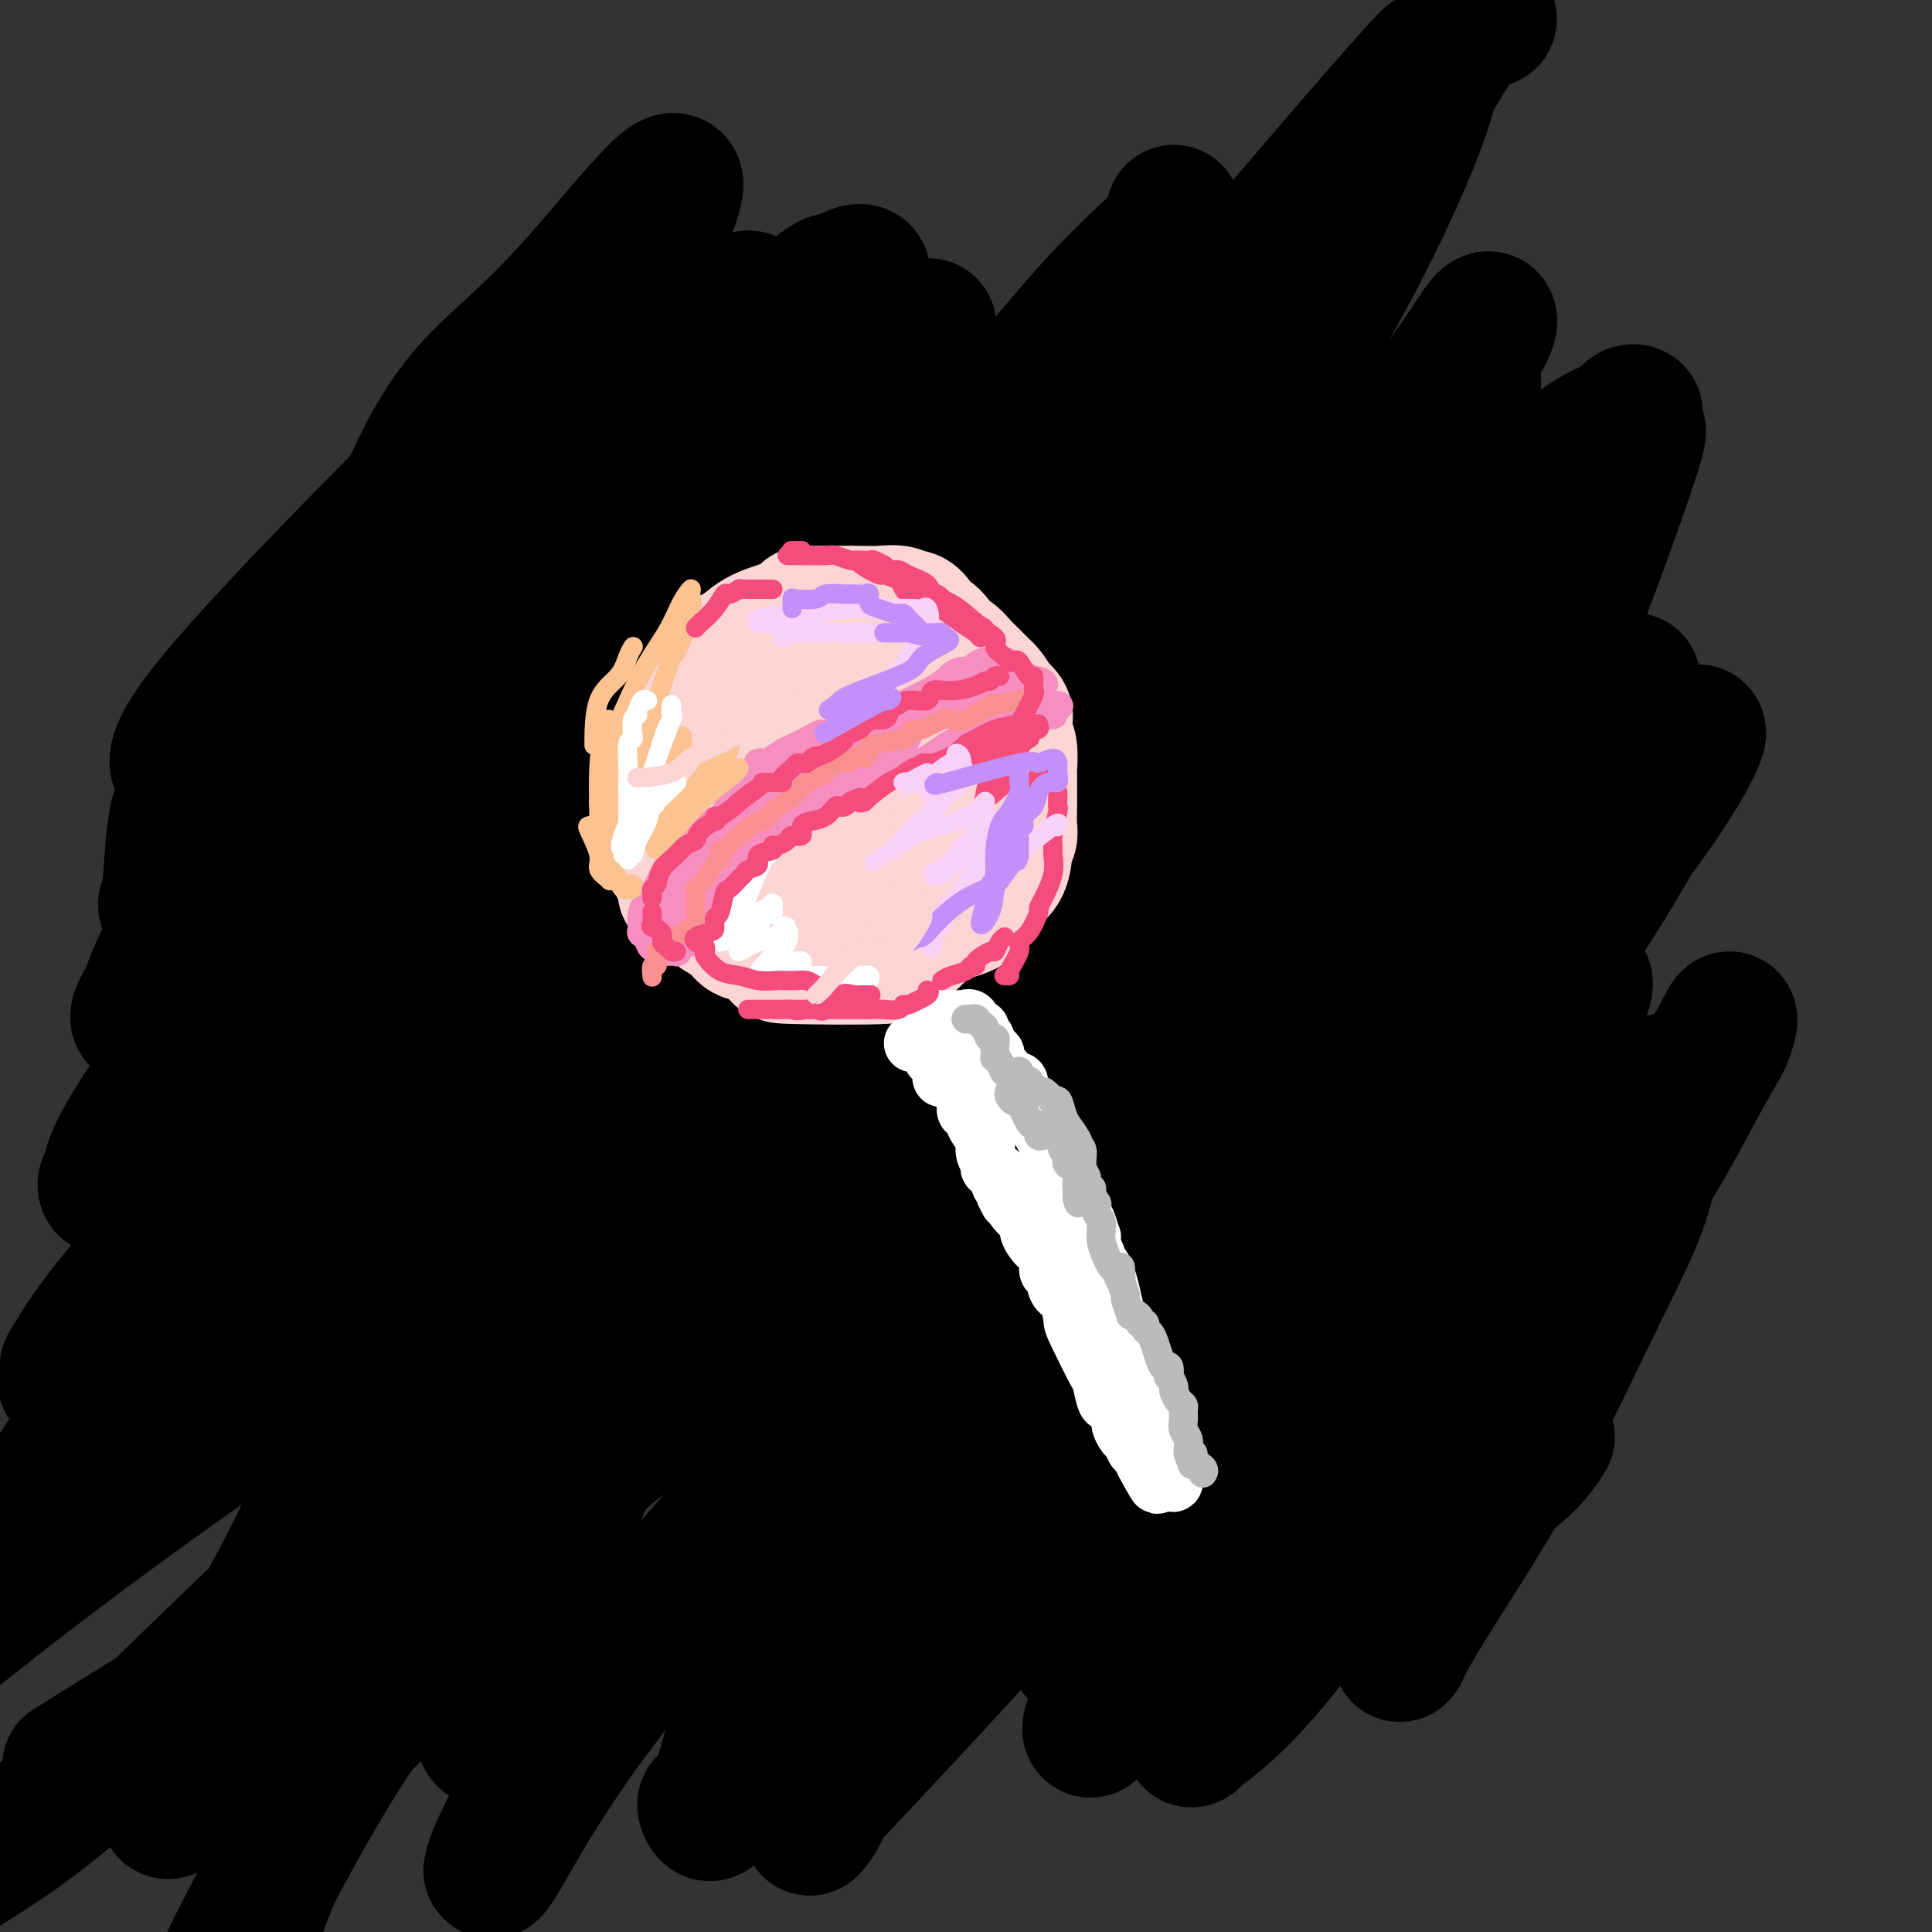 <svg viewBox='0 0 400 400' version='1.1' xmlns='http://www.w3.org/2000/svg' xmlns:xlink='http://www.w3.org/1999/xlink'><rect x="0" y="0" width="400" height="400" fill="#333333" stroke="none"/><g fill='none' stroke='rgb(0,0,0)' stroke-width='28' stroke-linecap='round' stroke-linejoin='round'><path d='M109,106c-0.305,-0.043 -0.611,-0.085 -1,0c-0.389,0.085 -0.862,0.298 -1,1c-0.138,0.702 0.060,1.895 -1,4c-1.060,2.105 -3.378,5.123 -5,9c-1.622,3.877 -2.548,8.615 -4,13c-1.452,4.385 -3.431,8.418 -5,12c-1.569,3.582 -2.729,6.713 -3,8c-0.271,1.287 0.347,0.731 0,1c-0.347,0.269 -1.660,1.362 0,-1c1.660,-2.362 6.291,-8.180 11,-13c4.709,-4.820 9.495,-8.641 13,-13c3.505,-4.359 5.727,-9.256 8,-13c2.273,-3.744 4.596,-6.337 6,-8c1.404,-1.663 1.887,-2.397 2,-3c0.113,-0.603 -0.145,-1.076 0,-1c0.145,0.076 0.693,0.700 0,3c-0.693,2.300 -2.628,6.277 -5,9c-2.372,2.723 -5.182,4.193 -11,11c-5.818,6.807 -14.645,18.950 -20,26c-5.355,7.050 -7.239,9.008 -9,11c-1.761,1.992 -3.400,4.018 -4,5c-0.600,0.982 -0.162,0.918 0,1c0.162,0.082 0.046,0.309 0,-1c-0.046,-1.309 -0.023,-4.155 0,-7'/><path d='M80,160c0.325,-2.522 1.137,-5.328 3,-10c1.863,-4.672 4.776,-11.211 9,-19c4.224,-7.789 9.757,-16.830 17,-26c7.243,-9.170 16.196,-18.470 24,-25c7.804,-6.530 14.460,-10.289 18,-13c3.540,-2.711 3.965,-4.373 4,-5c0.035,-0.627 -0.320,-0.220 0,1c0.320,1.220 1.316,3.253 0,7c-1.316,3.747 -4.943,9.209 -9,15c-4.057,5.791 -8.545,11.912 -14,17c-5.455,5.088 -11.876,9.144 -18,13c-6.124,3.856 -11.950,7.514 -17,10c-5.050,2.486 -9.324,3.802 -13,6c-3.676,2.198 -6.753,5.279 -7,1c-0.247,-4.279 2.337,-15.917 6,-26c3.663,-10.083 8.404,-18.610 14,-25c5.596,-6.390 12.045,-10.644 23,-23c10.955,-12.356 26.416,-32.816 17,-11c-9.416,21.816 -43.708,85.908 -78,150'/><path d='M59,197c-19.971,33.129 -30.899,40.950 -35,45c-4.101,4.050 -1.374,4.329 -1,4c0.374,-0.329 -1.604,-1.265 1,-7c2.604,-5.735 9.789,-16.267 18,-27c8.211,-10.733 17.447,-21.665 27,-33c9.553,-11.335 19.423,-23.072 29,-34c9.577,-10.928 18.861,-21.047 27,-28c8.139,-6.953 15.135,-10.740 18,-12c2.865,-1.260 1.601,0.008 1,0c-0.601,-0.008 -0.539,-1.292 -2,2c-1.461,3.292 -4.445,11.159 -11,20c-6.555,8.841 -16.680,18.654 -29,31c-12.320,12.346 -26.835,27.225 -36,38c-9.165,10.775 -12.979,17.447 -16,22c-3.021,4.553 -5.250,6.986 -6,8c-0.750,1.014 -0.022,0.609 0,1c0.022,0.391 -0.660,1.579 1,-2c1.660,-3.579 5.664,-11.924 13,-23c7.336,-11.076 18.003,-24.881 32,-42c13.997,-17.119 31.323,-37.551 43,-51c11.677,-13.449 17.703,-19.913 22,-25c4.297,-5.087 6.863,-8.797 8,-10c1.137,-1.203 0.845,0.099 1,0c0.155,-0.099 0.759,-1.600 -1,0c-1.759,1.600 -5.879,6.300 -10,11'/><path d='M153,85c-5.504,5.032 -14.262,12.112 -25,22c-10.738,9.888 -23.454,22.583 -34,32c-10.546,9.417 -18.922,15.555 -29,23c-10.078,7.445 -21.857,16.198 -27,21c-5.143,4.802 -3.651,5.653 -3,2c0.651,-3.653 0.462,-11.810 2,-17c1.538,-5.190 4.805,-7.412 3,-8c-1.805,-0.588 -8.682,0.457 5,-16c13.682,-16.457 47.923,-50.416 60,-62c12.077,-11.584 1.990,-0.792 1,-1c-0.990,-0.208 7.115,-11.414 0,1c-7.115,12.414 -29.452,48.448 -40,67c-10.548,18.552 -9.307,19.620 -14,27c-4.693,7.380 -15.320,21.071 -20,28c-4.680,6.929 -3.413,7.095 -3,7c0.413,-0.095 -0.028,-0.449 2,-6c2.028,-5.551 6.524,-16.297 22,-36c15.476,-19.703 41.932,-48.364 60,-65c18.068,-16.636 27.749,-21.248 36,-27c8.251,-5.752 15.072,-12.643 19,-16c3.928,-3.357 4.964,-3.178 6,-3'/><path d='M174,58c9.340,-5.592 2.191,3.429 -1,8c-3.191,4.571 -2.423,4.693 -4,9c-1.577,4.307 -5.500,12.797 -10,21c-4.500,8.203 -9.578,16.117 -17,27c-7.422,10.883 -17.190,24.734 -28,38c-10.810,13.266 -22.663,25.946 -34,36c-11.337,10.054 -22.157,17.481 -28,22c-5.843,4.519 -6.710,6.130 -8,8c-1.290,1.870 -3.005,3.998 0,0c3.005,-3.998 10.729,-14.121 21,-25c10.271,-10.879 23.088,-22.514 35,-33c11.912,-10.486 22.917,-19.825 34,-32c11.083,-12.175 22.242,-27.188 31,-38c8.758,-10.812 15.114,-17.423 20,-23c4.886,-5.577 8.301,-10.121 7,-8c-1.301,2.121 -7.319,10.906 -11,16c-3.681,5.094 -5.024,6.497 -12,17c-6.976,10.503 -19.586,30.104 -36,50c-16.414,19.896 -36.633,40.085 -55,59c-18.367,18.915 -34.881,36.556 -45,48c-10.119,11.444 -13.844,16.690 -16,20c-2.156,3.310 -2.743,4.685 -3,5c-0.257,0.315 -0.182,-0.431 4,-6c4.182,-5.569 12.472,-15.961 22,-27c9.528,-11.039 20.294,-22.725 31,-33c10.706,-10.275 21.353,-19.137 32,-28'/><path d='M103,189c9.863,-9.522 18.519,-19.328 27,-29c8.481,-9.672 16.787,-19.211 23,-27c6.213,-7.789 10.331,-13.828 14,-19c3.669,-5.172 6.887,-9.477 8,-10c1.113,-0.523 0.121,2.737 -1,8c-1.121,5.263 -2.369,12.529 -16,33c-13.631,20.471 -39.643,54.147 -63,80c-23.357,25.853 -44.058,43.884 -60,60c-15.942,16.116 -27.126,30.319 -33,38c-5.874,7.681 -6.437,8.841 -7,10'/><path d='M10,307c-3.155,4.847 -6.310,9.693 0,0c6.310,-9.693 22.086,-33.926 42,-57c19.914,-23.074 43.967,-44.988 64,-62c20.033,-17.012 36.047,-29.122 50,-43c13.953,-13.878 25.845,-29.524 31,-36c5.155,-6.476 3.571,-3.783 3,-3c-0.571,0.783 -0.131,-0.343 0,-1c0.131,-0.657 -0.048,-0.844 -1,1c-0.952,1.844 -2.676,5.719 -4,9c-1.324,3.281 -2.249,5.970 -9,17c-6.751,11.030 -19.329,30.402 -26,41c-6.671,10.598 -7.433,12.420 -16,23c-8.567,10.580 -24.937,29.916 -36,42c-11.063,12.084 -16.819,16.915 -20,20c-3.181,3.085 -3.789,4.425 -4,5c-0.211,0.575 -0.027,0.386 0,0c0.027,-0.386 -0.103,-0.970 3,-8c3.103,-7.030 9.439,-20.508 19,-36c9.561,-15.492 22.347,-32.999 37,-52c14.653,-19.001 31.173,-39.498 46,-58c14.827,-18.502 27.960,-35.011 37,-45c9.040,-9.989 13.987,-13.458 16,-16c2.013,-2.542 1.092,-4.158 1,-4c-0.092,0.158 0.645,2.088 0,4c-0.645,1.912 -2.672,3.805 -4,6c-1.328,2.195 -1.955,4.693 -15,20c-13.045,15.307 -38.507,43.422 -61,67c-22.493,23.578 -42.017,42.617 -62,61c-19.983,18.383 -40.424,36.109 -53,48c-12.576,11.891 -17.288,17.945 -22,24'/><path d='M26,274c-22.185,21.407 -9.147,8.423 -4,4c5.147,-4.423 2.403,-0.286 5,-4c2.597,-3.714 10.534,-15.278 22,-28c11.466,-12.722 26.462,-26.602 44,-42c17.538,-15.398 37.620,-32.315 57,-48c19.380,-15.685 38.058,-30.137 55,-45c16.942,-14.863 32.149,-30.136 42,-40c9.851,-9.864 14.348,-14.320 17,-18c2.652,-3.680 3.461,-6.584 4,-8c0.539,-1.416 0.807,-1.344 1,-1c0.193,0.344 0.309,0.960 -1,3c-1.309,2.040 -4.045,5.503 -10,14c-5.955,8.497 -15.130,22.029 -25,35c-9.870,12.971 -20.434,25.381 -35,43c-14.566,17.619 -33.133,40.448 -45,55c-11.867,14.552 -17.033,20.828 -21,26c-3.967,5.172 -6.733,9.241 -8,11c-1.267,1.759 -1.033,1.209 -1,0c0.033,-1.209 -0.134,-3.077 2,-7c2.134,-3.923 6.569,-9.900 24,-30c17.431,-20.100 47.859,-54.324 69,-79c21.141,-24.676 32.996,-39.803 45,-55c12.004,-15.197 24.158,-30.464 31,-40c6.842,-9.536 8.372,-13.340 10,-15c1.628,-1.660 3.354,-1.177 4,-1c0.646,0.177 0.212,0.048 0,-1c-0.212,-1.048 -0.204,-3.014 -2,-1c-1.796,2.014 -5.398,8.007 -9,14'/><path d='M297,16c-4.853,7.476 -12.485,19.168 -23,34c-10.515,14.832 -23.912,32.806 -39,53c-15.088,20.194 -31.867,42.609 -50,62c-18.133,19.391 -37.619,35.758 -51,49c-13.381,13.242 -20.657,23.358 -24,28c-3.343,4.642 -2.752,3.811 -3,4c-0.248,0.189 -1.336,1.398 6,-9c7.336,-10.398 23.095,-32.403 37,-51c13.905,-18.597 25.956,-33.786 42,-53c16.044,-19.214 36.083,-42.453 52,-61c15.917,-18.547 27.714,-32.403 36,-42c8.286,-9.597 13.062,-14.937 15,-17c1.938,-2.063 1.038,-0.851 1,0c-0.038,0.851 0.786,1.341 0,5c-0.786,3.659 -3.180,10.487 -8,21c-4.820,10.513 -12.064,24.712 -22,40c-9.936,15.288 -22.562,31.666 -34,53c-11.438,21.334 -21.687,47.624 -33,63c-11.313,15.376 -23.688,19.836 -31,26c-7.312,6.164 -9.560,14.031 -12,20c-2.440,5.969 -5.071,10.040 -6,12c-0.929,1.960 -0.156,1.809 0,2c0.156,0.191 -0.306,0.725 0,0c0.306,-0.725 1.381,-2.710 3,-7c1.619,-4.290 3.782,-10.886 12,-23c8.218,-12.114 22.491,-29.747 40,-56c17.509,-26.253 38.255,-61.127 59,-96'/><path d='M264,73c20.745,-32.267 15.606,-22.935 14,-20c-1.606,2.935 0.320,-0.529 1,-3c0.680,-2.471 0.114,-3.950 -4,2c-4.114,5.950 -11.774,19.328 -25,34c-13.226,14.672 -32.016,30.639 -52,51c-19.984,20.361 -41.160,45.117 -61,66c-19.840,20.883 -38.342,37.894 -52,51c-13.658,13.106 -22.471,22.306 -27,28c-4.529,5.694 -4.774,7.883 -5,8c-0.226,0.117 -0.433,-1.837 1,-5c1.433,-3.163 4.507,-7.535 10,-13c5.493,-5.465 13.405,-12.021 24,-23c10.595,-10.979 23.873,-26.379 36,-40c12.127,-13.621 23.104,-25.462 32,-37c8.896,-11.538 15.713,-22.773 21,-30c5.287,-7.227 9.045,-10.445 11,-12c1.955,-1.555 2.109,-1.447 2,-2c-0.109,-0.553 -0.480,-1.767 -2,3c-1.520,4.767 -4.188,15.517 -7,26c-2.812,10.483 -5.766,20.701 -18,46c-12.234,25.299 -33.747,65.680 -50,93c-16.253,27.320 -27.244,41.580 -36,55c-8.756,13.420 -15.275,25.999 -19,34c-3.725,8.001 -4.657,11.423 -5,13c-0.343,1.577 -0.098,1.308 0,1c0.098,-0.308 0.049,-0.654 0,-1'/><path d='M53,398c-15.934,27.147 -0.769,-2.485 9,-20c9.769,-17.515 14.143,-22.912 26,-40c11.857,-17.088 31.198,-45.866 49,-70c17.802,-24.134 34.065,-43.625 51,-68c16.935,-24.375 34.543,-53.636 42,-66c7.457,-12.364 4.762,-7.832 4,-7c-0.762,0.832 0.410,-2.036 0,0c-0.410,2.036 -2.403,8.977 -8,17c-5.597,8.023 -14.799,17.130 -31,33c-16.201,15.870 -39.400,38.503 -69,62c-29.600,23.497 -65.600,47.856 -91,66c-25.400,18.144 -40.200,30.072 -55,42'/><path d='M46,282c-2.434,1.272 -4.869,2.544 0,0c4.869,-2.544 17.041,-8.906 34,-20c16.959,-11.094 38.705,-26.922 53,-39c14.295,-12.078 21.139,-20.405 26,-25c4.861,-4.595 7.738,-5.458 9,-6c1.262,-0.542 0.907,-0.763 1,-1c0.093,-0.237 0.633,-0.490 0,3c-0.633,3.490 -2.440,10.722 -5,19c-2.560,8.278 -5.872,17.601 -13,31c-7.128,13.399 -18.071,30.874 -27,45c-8.929,14.126 -15.842,24.902 -22,34c-6.158,9.098 -11.560,16.517 -16,22c-4.440,5.483 -7.917,9.029 -10,11c-2.083,1.971 -2.772,2.366 -3,2c-0.228,-0.366 0.006,-1.492 0,-2c-0.006,-0.508 -0.253,-0.399 0,-4c0.253,-3.601 1.007,-10.914 5,-20c3.993,-9.086 11.227,-19.947 18,-31c6.773,-11.053 13.086,-22.300 19,-33c5.914,-10.700 11.431,-20.853 14,-25c2.569,-4.147 2.191,-2.288 2,-2c-0.191,0.288 -0.197,-0.993 -2,3c-1.803,3.993 -5.405,13.262 -14,26c-8.595,12.738 -22.184,28.946 -37,47c-14.816,18.054 -30.858,37.952 -38,48c-7.142,10.048 -5.384,10.244 -5,10c0.384,-0.244 -0.604,-0.927 0,-3c0.604,-2.073 2.802,-5.537 5,-9'/><path d='M40,363c1.992,-4.912 4.472,-11.191 8,-18c3.528,-6.809 8.105,-14.149 13,-24c4.895,-9.851 10.110,-22.215 17,-32c6.890,-9.785 15.455,-16.993 22,-23c6.545,-6.007 11.070,-10.813 14,-14c2.930,-3.187 4.265,-4.753 5,-6c0.735,-1.247 0.870,-2.174 1,-1c0.130,1.174 0.256,4.449 0,6c-0.256,1.551 -0.895,1.377 -4,8c-3.105,6.623 -8.678,20.043 -19,33c-10.322,12.957 -25.394,25.450 -40,39c-14.606,13.550 -28.744,28.157 -40,38c-11.256,9.843 -19.628,14.921 -28,20'/><path d='M22,361c-6.553,4.075 -13.106,8.149 0,0c13.106,-8.149 45.871,-28.522 74,-45c28.129,-16.478 51.620,-29.061 69,-41c17.380,-11.939 28.647,-23.235 40,-34c11.353,-10.765 22.790,-21.000 27,-25c4.210,-4.000 1.191,-1.766 0,-1c-1.191,0.766 -0.556,0.063 -1,2c-0.444,1.937 -1.968,6.515 -7,13c-5.032,6.485 -13.572,14.876 -22,26c-8.428,11.124 -16.745,24.981 -28,39c-11.255,14.019 -25.449,28.198 -38,39c-12.551,10.802 -23.460,18.225 -29,22c-5.540,3.775 -5.712,3.901 -6,4c-0.288,0.099 -0.692,0.171 -1,-1c-0.308,-1.171 -0.520,-3.583 1,-7c1.520,-3.417 4.770,-7.837 11,-23c6.230,-15.163 15.438,-41.069 28,-63c12.562,-21.931 28.477,-39.887 46,-60c17.523,-20.113 36.653,-42.382 50,-58c13.347,-15.618 20.911,-24.587 26,-31c5.089,-6.413 7.703,-10.272 9,-11c1.297,-0.728 1.276,1.675 0,6c-1.276,4.325 -3.806,10.572 -7,18c-3.194,7.428 -7.052,16.038 -16,30c-8.948,13.962 -22.985,33.275 -36,51c-13.015,17.725 -25.007,33.863 -37,50'/><path d='M175,261c-15.667,20.848 -18.334,22.468 -20,24c-1.666,1.532 -2.329,2.974 -2,3c0.329,0.026 1.652,-1.366 2,-3c0.348,-1.634 -0.279,-3.510 4,-11c4.279,-7.490 13.462,-20.593 25,-39c11.538,-18.407 25.430,-42.118 39,-63c13.570,-20.882 26.818,-38.936 39,-53c12.182,-14.064 23.297,-24.137 31,-33c7.703,-8.863 11.994,-16.516 14,-19c2.006,-2.484 1.729,0.200 0,3c-1.729,2.800 -4.908,5.715 -7,10c-2.092,4.285 -3.095,9.941 -5,16c-1.905,6.059 -4.712,12.521 -10,22c-5.288,9.479 -13.056,21.974 -22,35c-8.944,13.026 -19.062,26.581 -30,42c-10.938,15.419 -22.695,32.700 -33,46c-10.305,13.300 -19.158,22.618 -24,28c-4.842,5.382 -5.671,6.829 -6,8c-0.329,1.171 -0.156,2.068 0,1c0.156,-1.068 0.296,-4.099 1,-6c0.704,-1.901 1.973,-2.670 5,-7c3.027,-4.330 7.812,-12.221 14,-23c6.188,-10.779 13.777,-24.446 23,-38c9.223,-13.554 20.079,-26.994 33,-44c12.921,-17.006 27.907,-37.579 38,-52c10.093,-14.421 15.294,-22.690 18,-27c2.706,-4.310 2.916,-4.660 3,-4c0.084,0.660 0.042,2.330 0,4'/><path d='M305,81c-0.389,1.856 -1.363,4.495 -12,20c-10.637,15.505 -30.939,43.876 -47,66c-16.061,22.124 -27.881,38.000 -43,57c-15.119,19.000 -33.535,41.123 -47,54c-13.465,12.877 -21.977,16.507 -28,21c-6.023,4.493 -9.555,9.848 -11,12c-1.445,2.152 -0.803,1.102 -1,1c-0.197,-0.102 -1.234,0.746 -1,-1c0.234,-1.746 1.738,-6.086 4,-11c2.262,-4.914 5.281,-10.404 9,-17c3.719,-6.596 8.136,-14.300 23,-33c14.864,-18.700 40.173,-48.397 60,-69c19.827,-20.603 34.170,-32.111 46,-43c11.830,-10.889 21.146,-21.159 26,-27c4.854,-5.841 5.247,-7.253 5,-5c-0.247,2.253 -1.132,8.171 -4,17c-2.868,8.829 -7.717,20.570 -17,37c-9.283,16.430 -22.999,37.550 -39,60c-16.001,22.450 -34.286,46.232 -52,67c-17.714,20.768 -34.857,38.524 -47,54c-12.143,15.476 -19.285,28.674 -23,36c-3.715,7.326 -4.002,8.781 -4,9c0.002,0.219 0.293,-0.798 0,0c-0.293,0.798 -1.171,3.410 2,-2c3.171,-5.410 10.392,-18.841 24,-36c13.608,-17.159 33.602,-38.045 54,-58c20.398,-19.955 41.199,-38.977 62,-58'/><path d='M244,232c19.453,-17.181 37.085,-31.135 48,-41c10.915,-9.865 15.113,-15.643 18,-20c2.887,-4.357 4.461,-7.292 5,-9c0.539,-1.708 0.042,-2.187 0,-2c-0.042,0.187 0.372,1.041 -1,4c-1.372,2.959 -4.529,8.023 -8,14c-3.471,5.977 -7.255,12.867 -16,24c-8.745,11.133 -22.450,26.510 -37,44c-14.550,17.490 -29.946,37.092 -45,56c-15.054,18.908 -29.765,37.121 -40,49c-10.235,11.879 -15.994,17.424 -19,20c-3.006,2.576 -3.261,2.184 -3,3c0.261,0.816 1.037,2.839 2,0c0.963,-2.839 2.113,-10.541 7,-22c4.887,-11.459 13.511,-26.676 24,-46c10.489,-19.324 22.844,-42.755 38,-65c15.156,-22.245 33.114,-43.303 54,-69c20.886,-25.697 44.701,-56.033 56,-71c11.299,-14.967 10.082,-14.567 10,-14c-0.082,0.567 0.971,1.300 0,5c-0.971,3.700 -3.967,10.367 -7,18c-3.033,7.633 -6.102,16.231 -13,29c-6.898,12.769 -17.627,29.707 -27,46c-9.373,16.293 -17.392,31.941 -30,50c-12.608,18.059 -29.804,38.530 -47,59'/><path d='M213,294c-10.316,12.713 -12.606,14.996 -15,17c-2.394,2.004 -4.891,3.728 -6,5c-1.109,1.272 -0.830,2.092 0,-1c0.830,-3.092 2.212,-10.097 4,-17c1.788,-6.903 3.982,-13.704 10,-26c6.018,-12.296 15.862,-30.087 29,-49c13.138,-18.913 29.571,-38.949 44,-61c14.429,-22.051 26.853,-46.117 37,-59c10.147,-12.883 18.018,-14.585 21,-16c2.982,-1.415 1.075,-2.545 0,-1c-1.075,1.545 -1.318,5.765 0,5c1.318,-0.765 4.197,-6.515 0,6c-4.197,12.515 -15.471,43.295 -26,67c-10.529,23.705 -20.314,40.336 -27,51c-6.686,10.664 -10.273,15.363 -19,27c-8.727,11.637 -22.595,30.213 -33,43c-10.405,12.787 -17.349,19.784 -22,25c-4.651,5.216 -7.011,8.652 -8,10c-0.989,1.348 -0.608,0.607 0,-1c0.608,-1.607 1.443,-4.080 2,-7c0.557,-2.920 0.836,-6.285 10,-21c9.164,-14.715 27.212,-40.778 42,-58c14.788,-17.222 26.316,-25.601 38,-38c11.684,-12.399 23.524,-28.818 31,-38c7.476,-9.182 10.590,-11.126 12,-13c1.410,-1.874 1.117,-3.678 1,-3c-0.117,0.678 -0.059,3.839 0,7'/><path d='M338,148c-0.730,1.934 -2.555,3.270 -4,8c-1.445,4.730 -2.511,12.853 -11,27c-8.489,14.147 -24.401,34.317 -38,53c-13.599,18.683 -24.884,35.878 -44,59c-19.116,23.122 -46.062,52.171 -59,66c-12.938,13.829 -11.867,12.437 -12,13c-0.133,0.563 -1.471,3.079 -2,4c-0.529,0.921 -0.249,0.247 0,0c0.249,-0.247 0.469,-0.067 2,-3c1.531,-2.933 4.374,-8.980 10,-19c5.626,-10.020 14.036,-24.014 28,-41c13.964,-16.986 33.482,-36.966 54,-58c20.518,-21.034 42.037,-43.123 57,-60c14.963,-16.877 23.370,-28.544 28,-36c4.630,-7.456 5.482,-10.702 4,-9c-1.482,1.702 -5.298,8.351 -9,15c-3.702,6.649 -7.292,13.296 -15,25c-7.708,11.704 -19.536,28.463 -30,45c-10.464,16.537 -19.564,32.850 -31,49c-11.436,16.150 -25.209,32.136 -33,42c-7.791,9.864 -9.602,13.607 -10,14c-0.398,0.393 0.615,-2.565 2,-5c1.385,-2.435 3.142,-4.348 5,-8c1.858,-3.652 3.817,-9.043 11,-20c7.183,-10.957 19.592,-27.478 32,-44'/><path d='M273,265c10.250,-13.038 19.874,-23.631 29,-33c9.126,-9.369 17.755,-17.512 22,-22c4.245,-4.488 4.108,-5.322 4,-6c-0.108,-0.678 -0.186,-1.200 0,-1c0.186,0.200 0.636,1.123 -1,4c-1.636,2.877 -5.359,7.710 -12,17c-6.641,9.290 -16.199,23.038 -26,35c-9.801,11.962 -19.846,22.136 -29,37c-9.154,14.864 -17.417,34.416 -23,45c-5.583,10.584 -8.486,12.199 -10,14c-1.514,1.801 -1.637,3.787 -1,3c0.637,-0.787 2.035,-4.346 6,-10c3.965,-5.654 10.496,-13.404 21,-24c10.504,-10.596 24.981,-24.040 41,-40c16.019,-15.960 33.579,-34.436 44,-46c10.421,-11.564 13.703,-16.216 16,-20c2.297,-3.784 3.607,-6.701 4,-7c0.393,-0.299 -0.132,2.019 -1,4c-0.868,1.981 -2.077,3.625 -5,9c-2.923,5.375 -7.558,14.481 -15,26c-7.442,11.519 -17.689,25.451 -27,37c-9.311,11.549 -17.686,20.713 -26,31c-8.314,10.287 -16.569,21.695 -23,29c-6.431,7.305 -11.039,10.505 -13,12c-1.961,1.495 -1.275,1.284 -1,1c0.275,-0.284 0.137,-0.642 0,-1'/><path d='M247,359c-2.398,-0.512 -1.395,-7.792 0,-13c1.395,-5.208 3.180,-8.344 12,-19c8.820,-10.656 24.675,-28.833 38,-44c13.325,-15.167 24.120,-27.324 31,-36c6.880,-8.676 9.846,-13.869 12,-17c2.154,-3.131 3.496,-4.199 4,-5c0.504,-0.801 0.171,-1.334 0,-1c-0.171,0.334 -0.178,1.537 0,2c0.178,0.463 0.542,0.187 0,4c-0.542,3.813 -1.989,11.714 -4,18c-2.011,6.286 -4.585,10.957 -9,20c-4.415,9.043 -10.671,22.459 -17,34c-6.329,11.541 -12.732,21.205 -17,28c-4.268,6.795 -6.402,10.719 -7,12c-0.598,1.281 0.340,-0.081 1,-2c0.660,-1.919 1.043,-4.395 2,-7c0.957,-2.605 2.488,-5.340 4,-8c1.512,-2.660 3.005,-5.246 5,-8c1.995,-2.754 4.494,-5.676 7,-8c2.506,-2.324 5.021,-4.049 7,-6c1.979,-1.951 3.423,-4.129 4,-5c0.577,-0.871 0.289,-0.436 0,0'/></g>
<g fill='none' stroke='rgb(251,212,212)' stroke-width='28' stroke-linecap='round' stroke-linejoin='round'><path d='M158,184c-0.756,0.001 -1.512,0.002 -2,0c-0.488,-0.002 -0.708,-0.007 -1,0c-0.292,0.007 -0.657,0.026 -1,0c-0.343,-0.026 -0.663,-0.096 -1,0c-0.337,0.096 -0.690,0.360 -1,0c-0.310,-0.360 -0.577,-1.342 -1,-2c-0.423,-0.658 -1.003,-0.992 -1,-2c0.003,-1.008 0.589,-2.692 0,-4c-0.589,-1.308 -2.354,-2.242 -3,-3c-0.646,-0.758 -0.174,-1.341 0,-2c0.174,-0.659 0.050,-1.393 0,-2c-0.050,-0.607 -0.026,-1.088 0,-2c0.026,-0.912 0.054,-2.255 0,-3c-0.054,-0.745 -0.190,-0.892 0,-2c0.190,-1.108 0.705,-3.175 1,-4c0.295,-0.825 0.368,-0.406 1,-1c0.632,-0.594 1.822,-2.201 3,-4c1.178,-1.799 2.342,-3.791 3,-5c0.658,-1.209 0.808,-1.637 1,-2c0.192,-0.363 0.425,-0.661 1,-1c0.575,-0.339 1.491,-0.718 2,-1c0.509,-0.282 0.609,-0.468 1,-1c0.391,-0.532 1.072,-1.411 2,-2c0.928,-0.589 2.104,-0.889 3,-1c0.896,-0.111 1.513,-0.032 2,0c0.487,0.032 0.846,0.016 1,0c0.154,-0.016 0.105,-0.032 1,0c0.895,0.032 2.735,0.112 4,0c1.265,-0.112 1.956,-0.415 4,0c2.044,0.415 5.441,1.547 7,2c1.559,0.453 1.279,0.226 1,0'/><path d='M185,142c3.852,0.715 1.983,2.004 2,3c0.017,0.996 1.922,1.699 3,3c1.078,1.301 1.330,3.201 2,5c0.670,1.799 1.759,3.498 3,5c1.241,1.502 2.634,2.805 3,4c0.366,1.195 -0.295,2.280 0,3c0.295,0.720 1.545,1.075 2,2c0.455,0.925 0.113,2.421 0,3c-0.113,0.579 0.002,0.241 0,1c-0.002,0.759 -0.122,2.614 0,4c0.122,1.386 0.485,2.304 0,4c-0.485,1.696 -1.817,4.171 -3,6c-1.183,1.829 -2.216,3.012 -4,5c-1.784,1.988 -4.319,4.780 -6,6c-1.681,1.220 -2.508,0.867 -2,1c0.508,0.133 2.351,0.753 -2,1c-4.351,0.247 -14.896,0.122 -19,0c-4.104,-0.122 -1.767,-0.242 -2,-1c-0.233,-0.758 -3.034,-2.154 -5,-4c-1.966,-1.846 -3.096,-4.141 -4,-6c-0.904,-1.859 -1.583,-3.282 -2,-5c-0.417,-1.718 -0.574,-3.732 -1,-5c-0.426,-1.268 -1.122,-1.791 0,-5c1.122,-3.209 4.061,-9.105 7,-15'/><path d='M157,157c3.584,-4.995 9.043,-7.483 13,-8c3.957,-0.517 6.410,0.937 8,2c1.590,1.063 2.316,1.736 3,3c0.684,1.264 1.326,3.120 2,4c0.674,0.880 1.379,0.784 3,2c1.621,1.216 4.159,3.744 5,5c0.841,1.256 -0.013,1.239 0,2c0.013,0.761 0.893,2.299 1,3c0.107,0.701 -0.561,0.564 -1,1c-0.439,0.436 -0.651,1.445 -1,2c-0.349,0.555 -0.835,0.656 -2,1c-1.165,0.344 -3.010,0.931 -5,1c-1.990,0.069 -4.127,-0.378 -6,-1c-1.873,-0.622 -3.483,-1.417 -4,-2c-0.517,-0.583 0.058,-0.954 0,-1c-0.058,-0.046 -0.749,0.233 -1,0c-0.251,-0.233 -0.060,-0.979 0,-2c0.060,-1.021 -0.009,-2.316 0,-4c0.009,-1.684 0.097,-3.757 1,-5c0.903,-1.243 2.621,-1.654 4,-2c1.379,-0.346 2.417,-0.625 3,-1c0.583,-0.375 0.710,-0.846 1,-1c0.290,-0.154 0.743,0.008 1,0c0.257,-0.008 0.316,-0.188 1,0c0.684,0.188 1.992,0.743 3,2c1.008,1.257 1.717,3.216 2,5c0.283,1.784 0.142,3.392 0,5'/><path d='M188,168c0.826,2.331 0.391,2.159 0,3c-0.391,0.841 -0.737,2.696 -1,4c-0.263,1.304 -0.443,2.057 -2,3c-1.557,0.943 -4.492,2.075 -6,3c-1.508,0.925 -1.589,1.644 -3,2c-1.411,0.356 -4.152,0.348 -6,1c-1.848,0.652 -2.804,1.965 -4,3c-1.196,1.035 -2.632,1.794 -4,2c-1.368,0.206 -2.666,-0.140 -4,0c-1.334,0.140 -2.703,0.767 -3,1c-0.297,0.233 0.478,0.071 0,0c-0.478,-0.071 -2.210,-0.050 -3,0c-0.790,0.050 -0.640,0.128 -1,0c-0.360,-0.128 -1.230,-0.462 -2,-1c-0.770,-0.538 -1.439,-1.279 -2,-2c-0.561,-0.721 -1.014,-1.423 -2,-2c-0.986,-0.577 -2.507,-1.030 -3,-1c-0.493,0.030 0.041,0.542 0,0c-0.041,-0.542 -0.656,-2.139 -1,-3c-0.344,-0.861 -0.418,-0.986 -1,-2c-0.582,-1.014 -1.673,-2.919 -2,-4c-0.327,-1.081 0.108,-1.340 0,-2c-0.108,-0.660 -0.761,-1.723 -1,-2c-0.239,-0.277 -0.065,0.231 0,0c0.065,-0.231 0.021,-1.203 0,-2c-0.021,-0.797 -0.019,-1.421 0,-2c0.019,-0.579 0.057,-1.114 0,-2c-0.057,-0.886 -0.208,-2.123 0,-3c0.208,-0.877 0.774,-1.393 1,-2c0.226,-0.607 0.113,-1.303 0,-2'/><path d='M138,158c0.200,-2.711 0.701,-0.990 1,-1c0.299,-0.010 0.398,-1.753 1,-3c0.602,-1.247 1.707,-1.999 2,-3c0.293,-1.001 -0.227,-2.251 0,-3c0.227,-0.749 1.200,-0.997 2,-2c0.800,-1.003 1.427,-2.762 2,-4c0.573,-1.238 1.093,-1.956 2,-3c0.907,-1.044 2.201,-2.416 3,-3c0.799,-0.584 1.103,-0.381 2,-1c0.897,-0.619 2.388,-2.061 4,-3c1.612,-0.939 3.347,-1.376 5,-2c1.653,-0.624 3.224,-1.435 4,-2c0.776,-0.565 0.756,-0.883 1,-1c0.244,-0.117 0.752,-0.031 1,0c0.248,0.031 0.235,0.007 1,0c0.765,-0.007 2.309,0.003 4,0c1.691,-0.003 3.531,-0.018 5,0c1.469,0.018 2.568,0.069 4,0c1.432,-0.069 3.197,-0.257 4,0c0.803,0.257 0.643,0.960 1,1c0.357,0.040 1.232,-0.583 2,0c0.768,0.583 1.428,2.373 2,3c0.572,0.627 1.056,0.090 2,1c0.944,0.910 2.347,3.266 3,4c0.653,0.734 0.555,-0.155 1,0c0.445,0.155 1.431,1.354 2,2c0.569,0.646 0.719,0.740 1,1c0.281,0.260 0.691,0.685 1,1c0.309,0.315 0.517,0.518 1,1c0.483,0.482 1.242,1.241 2,2'/><path d='M204,143c2.232,2.456 0.311,1.095 0,1c-0.311,-0.095 0.987,1.077 2,2c1.013,0.923 1.739,1.596 2,2c0.261,0.404 0.056,0.539 0,1c-0.056,0.461 0.038,1.246 0,2c-0.038,0.754 -0.206,1.475 0,2c0.206,0.525 0.787,0.855 1,2c0.213,1.145 0.057,3.106 0,4c-0.057,0.894 -0.016,0.723 0,1c0.016,0.277 0.005,1.004 0,2c-0.005,0.996 -0.005,2.260 0,3c0.005,0.740 0.016,0.955 0,2c-0.016,1.045 -0.057,2.921 0,4c0.057,1.079 0.214,1.363 0,2c-0.214,0.637 -0.799,1.628 -1,2c-0.201,0.372 -0.017,0.126 0,1c0.017,0.874 -0.132,2.868 -1,4c-0.868,1.132 -2.454,1.402 -3,2c-0.546,0.598 -0.051,1.523 0,2c0.051,0.477 -0.341,0.505 -1,1c-0.659,0.495 -1.586,1.456 -2,2c-0.414,0.544 -0.316,0.669 -1,1c-0.684,0.331 -2.149,0.867 -3,1c-0.851,0.133 -1.089,-0.136 -2,0c-0.911,0.136 -2.495,0.677 -3,1c-0.505,0.323 0.069,0.426 -1,1c-1.069,0.574 -3.781,1.618 -5,2c-1.219,0.382 -0.943,0.103 -1,0c-0.057,-0.103 -0.445,-0.029 -1,0c-0.555,0.029 -1.278,0.015 -2,0'/><path d='M182,193c-3.527,1.110 -2.843,0.886 -3,1c-0.157,0.114 -1.155,0.566 -2,1c-0.845,0.434 -1.538,0.848 -2,1c-0.462,0.152 -0.695,0.041 -1,0c-0.305,-0.041 -0.683,-0.011 -1,0c-0.317,0.011 -0.571,0.003 -1,0c-0.429,-0.003 -1.031,0.000 -2,0c-0.969,-0.000 -2.305,-0.004 -3,0c-0.695,0.004 -0.750,0.015 -1,0c-0.250,-0.015 -0.697,-0.055 -1,0c-0.303,0.055 -0.463,0.207 -1,0c-0.537,-0.207 -1.453,-0.772 -2,-1c-0.547,-0.228 -0.727,-0.118 -1,0c-0.273,0.118 -0.639,0.246 -1,0c-0.361,-0.246 -0.718,-0.865 -1,-1c-0.282,-0.135 -0.488,0.216 -1,0c-0.512,-0.216 -1.328,-0.997 -2,-1c-0.672,-0.003 -1.199,0.773 -2,0c-0.801,-0.773 -1.874,-3.094 -3,-4c-1.126,-0.906 -2.303,-0.398 -3,-1c-0.697,-0.602 -0.913,-2.315 -1,-3c-0.087,-0.685 -0.043,-0.343 0,0'/></g>
<g fill='none' stroke='rgb(255,255,255)' stroke-width='12' stroke-linecap='round' stroke-linejoin='round'><path d='M189,216c0.304,-0.007 0.607,-0.013 1,0c0.393,0.013 0.875,0.046 1,0c0.125,-0.046 -0.107,-0.169 0,0c0.107,0.169 0.555,0.631 1,1c0.445,0.369 0.888,0.644 1,1c0.112,0.356 -0.108,0.792 0,1c0.108,0.208 0.543,0.187 1,1c0.457,0.813 0.935,2.460 1,3c0.065,0.540 -0.284,-0.025 0,0c0.284,0.025 1.200,0.642 2,1c0.800,0.358 1.485,0.458 2,1c0.515,0.542 0.860,1.526 1,2c0.140,0.474 0.074,0.440 0,1c-0.074,0.560 -0.156,1.716 0,2c0.156,0.284 0.550,-0.304 1,0c0.450,0.304 0.957,1.499 1,2c0.043,0.501 -0.376,0.309 0,1c0.376,0.691 1.549,2.265 2,3c0.451,0.735 0.181,0.630 0,1c-0.181,0.370 -0.274,1.216 0,2c0.274,0.784 0.914,1.505 1,2c0.086,0.495 -0.383,0.762 0,1c0.383,0.238 1.618,0.445 2,1c0.382,0.555 -0.090,1.457 0,2c0.090,0.543 0.740,0.727 1,1c0.260,0.273 0.130,0.637 0,1'/><path d='M208,247c1.586,3.538 1.050,1.384 1,1c-0.050,-0.384 0.384,1.003 1,2c0.616,0.997 1.413,1.602 2,2c0.587,0.398 0.966,0.587 1,1c0.034,0.413 -0.275,1.050 0,2c0.275,0.950 1.133,2.212 2,3c0.867,0.788 1.741,1.101 2,2c0.259,0.899 -0.099,2.385 0,3c0.099,0.615 0.653,0.361 1,1c0.347,0.639 0.485,2.172 1,3c0.515,0.828 1.405,0.950 2,2c0.595,1.050 0.894,3.029 1,4c0.106,0.971 0.017,0.934 1,3c0.983,2.066 3.037,6.233 4,8c0.963,1.767 0.837,1.132 1,2c0.163,0.868 0.617,3.240 1,4c0.383,0.760 0.694,-0.091 1,0c0.306,0.091 0.607,1.122 1,2c0.393,0.878 0.879,1.601 1,2c0.121,0.399 -0.122,0.473 0,1c0.122,0.527 0.610,1.506 1,2c0.390,0.494 0.682,0.504 1,1c0.318,0.496 0.663,1.480 1,2c0.337,0.520 0.668,0.577 1,1c0.332,0.423 0.666,1.211 1,2'/><path d='M237,303c4.655,8.667 1.792,2.333 1,0c-0.792,-2.333 0.488,-0.667 1,0c0.512,0.667 0.256,0.333 0,0'/><path d='M195,213c-0.089,-0.309 -0.179,-0.619 0,-1c0.179,-0.381 0.626,-0.834 1,-1c0.374,-0.166 0.674,-0.044 1,0c0.326,0.044 0.679,0.010 1,0c0.321,-0.010 0.611,0.005 1,0c0.389,-0.005 0.879,-0.030 1,0c0.121,0.030 -0.126,0.116 0,0c0.126,-0.116 0.626,-0.433 1,0c0.374,0.433 0.621,1.617 1,2c0.379,0.383 0.889,-0.036 1,0c0.111,0.036 -0.176,0.525 0,1c0.176,0.475 0.817,0.936 1,1c0.183,0.064 -0.090,-0.267 0,0c0.090,0.267 0.545,1.134 1,2'/><path d='M205,217c0.714,1.169 -0.002,1.091 0,1c0.002,-0.091 0.723,-0.196 1,0c0.277,0.196 0.112,0.691 0,1c-0.112,0.309 -0.171,0.430 0,1c0.171,0.570 0.570,1.589 1,2c0.430,0.411 0.889,0.213 1,0c0.111,-0.213 -0.128,-0.443 0,0c0.128,0.443 0.622,1.558 1,2c0.378,0.442 0.640,0.211 1,0c0.360,-0.211 0.817,-0.404 1,0c0.183,0.404 0.090,1.404 0,2c-0.090,0.596 -0.179,0.790 0,1c0.179,0.210 0.626,0.438 1,1c0.374,0.562 0.675,1.460 1,2c0.325,0.540 0.675,0.723 1,1c0.325,0.277 0.627,0.646 1,1c0.373,0.354 0.818,0.691 1,1c0.182,0.309 0.100,0.589 0,1c-0.100,0.411 -0.219,0.954 0,1c0.219,0.046 0.776,-0.405 1,0c0.224,0.405 0.116,1.668 0,2c-0.116,0.332 -0.241,-0.266 0,0c0.241,0.266 0.849,1.394 1,2c0.151,0.606 -0.155,0.688 0,1c0.155,0.312 0.773,0.853 1,1c0.227,0.147 0.065,-0.101 0,0c-0.065,0.101 -0.032,0.550 0,1'/><path d='M219,242c2.407,4.254 1.423,2.390 1,2c-0.423,-0.390 -0.286,0.693 0,1c0.286,0.307 0.720,-0.162 1,0c0.280,0.162 0.404,0.955 1,2c0.596,1.045 1.663,2.341 2,3c0.337,0.659 -0.054,0.680 0,1c0.054,0.320 0.555,0.940 1,2c0.445,1.060 0.836,2.560 1,3c0.164,0.440 0.102,-0.180 0,0c-0.102,0.180 -0.244,1.160 0,2c0.244,0.840 0.875,1.539 1,2c0.125,0.461 -0.255,0.684 0,1c0.255,0.316 1.144,0.724 2,3c0.856,2.276 1.680,6.420 2,8c0.320,1.580 0.138,0.595 0,1c-0.138,0.405 -0.231,2.201 0,3c0.231,0.799 0.788,0.603 1,1c0.212,0.397 0.081,1.388 0,2c-0.081,0.612 -0.113,0.844 0,1c0.113,0.156 0.369,0.234 1,1c0.631,0.766 1.636,2.218 2,3c0.364,0.782 0.086,0.892 0,1c-0.086,0.108 0.019,0.213 0,1c-0.019,0.787 -0.164,2.254 0,3c0.164,0.746 0.635,0.769 1,1c0.365,0.231 0.624,0.670 1,1c0.376,0.330 0.871,0.550 1,1c0.129,0.450 -0.106,1.128 0,2c0.106,0.872 0.553,1.936 1,3'/><path d='M239,297c3.322,8.908 1.626,3.678 1,2c-0.626,-1.678 -0.183,0.194 0,1c0.183,0.806 0.106,0.545 0,1c-0.106,0.455 -0.240,1.627 0,2c0.240,0.373 0.853,-0.052 1,0c0.147,0.052 -0.171,0.582 0,1c0.171,0.418 0.830,0.726 1,1c0.170,0.274 -0.151,0.516 0,1c0.151,0.484 0.773,1.212 1,1c0.227,-0.212 0.058,-1.363 0,-2c-0.058,-0.637 -0.004,-0.758 0,-1c0.004,-0.242 -0.041,-0.604 0,-1c0.041,-0.396 0.168,-0.827 0,-1c-0.168,-0.173 -0.633,-0.088 -1,0c-0.367,0.088 -0.637,0.177 -1,0c-0.363,-0.177 -0.818,-0.622 -1,-1c-0.182,-0.378 -0.091,-0.689 0,-1'/><path d='M240,300c-0.309,-0.935 -0.083,-0.774 0,-1c0.083,-0.226 0.022,-0.839 0,-1c-0.022,-0.161 -0.005,0.130 0,0c0.005,-0.130 -0.002,-0.681 0,-1c0.002,-0.319 0.014,-0.405 0,-1c-0.014,-0.595 -0.055,-1.698 0,-2c0.055,-0.302 0.207,0.199 0,0c-0.207,-0.199 -0.774,-1.098 -1,-2c-0.226,-0.902 -0.112,-1.809 0,-2c0.112,-0.191 0.223,0.333 0,0c-0.223,-0.333 -0.778,-1.524 -1,-2c-0.222,-0.476 -0.111,-0.238 0,0'/></g>
<g fill='none' stroke='rgb(186,187,187)' stroke-width='6' stroke-linecap='round' stroke-linejoin='round'><path d='M200,211c0.839,-0.007 1.678,-0.014 2,0c0.322,0.014 0.128,0.050 0,0c-0.128,-0.050 -0.188,-0.186 0,0c0.188,0.186 0.625,0.693 1,1c0.375,0.307 0.689,0.414 1,1c0.311,0.586 0.619,1.649 1,2c0.381,0.351 0.833,-0.012 1,0c0.167,0.012 0.048,0.397 0,1c-0.048,0.603 -0.024,1.423 0,2c0.024,0.577 0.048,0.911 0,1c-0.048,0.089 -0.168,-0.067 0,0c0.168,0.067 0.623,0.358 1,1c0.377,0.642 0.675,1.634 1,2c0.325,0.366 0.678,0.106 1,0c0.322,-0.106 0.612,-0.056 1,0c0.388,0.056 0.875,0.119 1,0c0.125,-0.119 -0.111,-0.420 0,0c0.111,0.420 0.570,1.562 1,2c0.430,0.438 0.832,0.174 1,0c0.168,-0.174 0.101,-0.257 0,0c-0.101,0.257 -0.238,0.853 0,1c0.238,0.147 0.851,-0.157 1,0c0.149,0.157 -0.166,0.774 0,1c0.166,0.226 0.814,0.061 1,0c0.186,-0.061 -0.090,-0.017 0,0c0.090,0.017 0.545,0.009 1,0'/><path d='M216,226c1.641,1.111 1.744,1.889 2,2c0.256,0.111 0.664,-0.443 1,0c0.336,0.443 0.598,1.884 1,3c0.402,1.116 0.944,1.906 1,2c0.056,0.094 -0.373,-0.509 0,0c0.373,0.509 1.550,2.129 2,3c0.450,0.871 0.173,0.993 0,1c-0.173,0.007 -0.244,-0.101 0,0c0.244,0.101 0.801,0.411 1,1c0.199,0.589 0.038,1.458 0,2c-0.038,0.542 0.046,0.756 0,1c-0.046,0.244 -0.224,0.517 0,1c0.224,0.483 0.848,1.176 1,2c0.152,0.824 -0.169,1.779 0,2c0.169,0.221 0.829,-0.293 1,0c0.171,0.293 -0.147,1.392 0,2c0.147,0.608 0.757,0.726 1,1c0.243,0.274 0.118,0.703 0,1c-0.118,0.297 -0.229,0.463 0,1c0.229,0.537 0.796,1.446 1,2c0.204,0.554 0.043,0.754 0,1c-0.043,0.246 0.030,0.538 0,1c-0.030,0.462 -0.163,1.093 0,2c0.163,0.907 0.621,2.090 1,3c0.379,0.910 0.680,1.546 1,2c0.320,0.454 0.660,0.727 1,1'/><path d='M231,263c1.459,4.197 1.108,1.188 1,0c-0.108,-1.188 0.028,-0.556 0,0c-0.028,0.556 -0.218,1.035 0,2c0.218,0.965 0.846,2.416 1,3c0.154,0.584 -0.165,0.303 0,1c0.165,0.697 0.814,2.373 1,3c0.186,0.627 -0.090,0.206 0,0c0.090,-0.206 0.545,-0.196 1,0c0.455,0.196 0.909,0.577 1,1c0.091,0.423 -0.183,0.889 0,1c0.183,0.111 0.823,-0.133 1,0c0.177,0.133 -0.107,0.643 0,1c0.107,0.357 0.607,0.563 1,1c0.393,0.437 0.680,1.106 1,2c0.320,0.894 0.673,2.013 1,3c0.327,0.987 0.627,1.841 1,2c0.373,0.159 0.817,-0.376 1,0c0.183,0.376 0.104,1.663 0,2c-0.104,0.337 -0.234,-0.274 0,0c0.234,0.274 0.833,1.435 1,2c0.167,0.565 -0.099,0.536 0,1c0.099,0.464 0.561,1.423 1,2c0.439,0.577 0.853,0.773 1,1c0.147,0.227 0.025,0.484 0,1c-0.025,0.516 0.046,1.290 0,2c-0.046,0.710 -0.208,1.355 0,2c0.208,0.645 0.787,1.289 1,2c0.213,0.711 0.061,1.489 0,2c-0.061,0.511 -0.030,0.756 0,1'/><path d='M246,301c0.837,2.660 0.928,0.310 1,0c0.072,-0.310 0.124,1.420 0,2c-0.124,0.580 -0.425,0.011 0,0c0.425,-0.011 1.576,0.535 2,1c0.424,0.465 0.121,0.847 0,1c-0.121,0.153 -0.061,0.076 0,0'/><path d='M209,226c-0.089,0.297 -0.179,0.594 0,1c0.179,0.406 0.625,0.922 1,1c0.375,0.078 0.679,-0.282 1,0c0.321,0.282 0.660,1.208 1,2c0.340,0.792 0.683,1.452 1,2c0.317,0.548 0.610,0.984 1,1c0.390,0.016 0.877,-0.390 1,0c0.123,0.390 -0.117,1.575 0,2c0.117,0.425 0.590,0.089 1,0c0.410,-0.089 0.755,0.069 1,0c0.245,-0.069 0.389,-0.365 1,0c0.611,0.365 1.688,1.393 2,2c0.312,0.607 -0.141,0.795 0,1c0.141,0.205 0.875,0.427 1,1c0.125,0.573 -0.359,1.498 0,2c0.359,0.502 1.560,0.582 2,1c0.440,0.418 0.118,1.173 0,2c-0.118,0.827 -0.032,1.727 0,2c0.032,0.273 0.009,-0.080 0,0c-0.009,0.080 -0.002,0.594 0,1c0.002,0.406 0.001,0.703 0,1'/><path d='M223,248c0.500,1.833 0.250,0.917 0,0'/></g>
<g fill='none' stroke='rgb(246,143,191)' stroke-width='6' stroke-linecap='round' stroke-linejoin='round'><path d='M136,190c0.002,-0.446 0.005,-0.892 0,-1c-0.005,-0.108 -0.017,0.121 0,0c0.017,-0.121 0.062,-0.594 0,-1c-0.062,-0.406 -0.231,-0.747 0,-1c0.231,-0.253 0.862,-0.417 1,-1c0.138,-0.583 -0.215,-1.584 0,-2c0.215,-0.416 1.000,-0.247 2,-1c1.000,-0.753 2.215,-2.427 3,-4c0.785,-1.573 1.141,-3.046 2,-4c0.859,-0.954 2.222,-1.388 3,-2c0.778,-0.612 0.972,-1.400 1,-2c0.028,-0.600 -0.110,-1.011 0,-1c0.110,0.011 0.468,0.445 1,0c0.532,-0.445 1.238,-1.767 2,-3c0.762,-1.233 1.581,-2.375 2,-3c0.419,-0.625 0.437,-0.731 1,-1c0.563,-0.269 1.671,-0.699 2,-1c0.329,-0.301 -0.121,-0.471 0,-1c0.121,-0.529 0.813,-1.417 1,-2c0.187,-0.583 -0.132,-0.862 0,-1c0.132,-0.138 0.714,-0.134 1,0c0.286,0.134 0.275,0.400 1,0c0.725,-0.400 2.185,-1.465 3,-2c0.815,-0.535 0.985,-0.539 2,-1c1.015,-0.461 2.874,-1.381 4,-2c1.126,-0.619 1.518,-0.939 2,-1c0.482,-0.061 1.053,0.137 2,0c0.947,-0.137 2.271,-0.611 3,-1c0.729,-0.389 0.865,-0.695 1,-1'/><path d='M176,150c3.348,-1.506 2.219,-0.769 3,-1c0.781,-0.231 3.474,-1.428 5,-2c1.526,-0.572 1.886,-0.520 3,-1c1.114,-0.480 2.984,-1.492 4,-2c1.016,-0.508 1.179,-0.513 2,-1c0.821,-0.487 2.301,-1.455 3,-2c0.699,-0.545 0.617,-0.667 1,-1c0.383,-0.333 1.231,-0.877 2,-1c0.769,-0.123 1.459,0.177 2,0c0.541,-0.177 0.932,-0.829 1,-1c0.068,-0.171 -0.188,0.139 0,0c0.188,-0.139 0.820,-0.727 2,-1c1.180,-0.273 2.907,-0.232 4,0c1.093,0.232 1.554,0.654 2,1c0.446,0.346 0.879,0.615 1,1c0.121,0.385 -0.071,0.887 0,1c0.071,0.113 0.404,-0.162 1,0c0.596,0.162 1.456,0.761 2,1c0.544,0.239 0.772,0.120 1,0'/><path d='M215,141c2.042,0.691 0.646,0.917 0,1c-0.646,0.083 -0.544,0.023 -1,0c-0.456,-0.023 -1.472,-0.008 -2,0c-0.528,0.008 -0.568,0.009 -1,0c-0.432,-0.009 -1.255,-0.029 -2,0c-0.745,0.029 -1.411,0.105 -2,0c-0.589,-0.105 -1.101,-0.393 -2,0c-0.899,0.393 -2.184,1.467 -3,2c-0.816,0.533 -1.164,0.526 -2,1c-0.836,0.474 -2.160,1.430 -3,2c-0.840,0.570 -1.198,0.755 -2,1c-0.802,0.245 -2.050,0.551 -3,1c-0.950,0.449 -1.603,1.043 -2,1c-0.397,-0.043 -0.539,-0.721 -1,0c-0.461,0.721 -1.242,2.841 -2,4c-0.758,1.159 -1.494,1.358 -2,2c-0.506,0.642 -0.781,1.726 -1,2c-0.219,0.274 -0.381,-0.262 -1,0c-0.619,0.262 -1.694,1.323 -2,2c-0.306,0.677 0.158,0.972 -1,1c-1.158,0.028 -3.937,-0.210 -5,0c-1.063,0.210 -0.409,0.867 0,1c0.409,0.133 0.575,-0.257 0,0c-0.575,0.257 -1.889,1.160 -3,2c-1.111,0.840 -2.020,1.617 -3,2c-0.980,0.383 -2.033,0.372 -3,1c-0.967,0.628 -1.848,1.894 -3,3c-1.152,1.106 -2.576,2.053 -4,3'/><path d='M159,173c-3.868,2.315 -2.539,1.604 -3,2c-0.461,0.396 -2.712,1.899 -4,3c-1.288,1.101 -1.612,1.801 -2,2c-0.388,0.199 -0.840,-0.101 -1,0c-0.160,0.101 -0.029,0.605 0,1c0.029,0.395 -0.044,0.682 0,1c0.044,0.318 0.205,0.667 0,1c-0.205,0.333 -0.774,0.651 -1,1c-0.226,0.349 -0.107,0.731 0,1c0.107,0.269 0.201,0.425 0,1c-0.201,0.575 -0.699,1.568 -1,2c-0.301,0.432 -0.406,0.302 -1,1c-0.594,0.698 -1.678,2.225 -2,3c-0.322,0.775 0.116,0.799 0,1c-0.116,0.201 -0.788,0.579 -1,1c-0.212,0.421 0.036,0.883 0,1c-0.036,0.117 -0.355,-0.113 -1,0c-0.645,0.113 -1.617,0.567 -2,1c-0.383,0.433 -0.179,0.844 0,1c0.179,0.156 0.332,0.058 0,0c-0.332,-0.058 -1.150,-0.075 -2,0c-0.850,0.075 -1.733,0.241 -2,0c-0.267,-0.241 0.083,-0.889 0,-1c-0.083,-0.111 -0.599,0.316 -1,0c-0.401,-0.316 -0.686,-1.376 -1,-2c-0.314,-0.624 -0.657,-0.812 -1,-1'/><path d='M133,193c-0.441,-0.405 -0.042,0.583 0,0c0.042,-0.583 -0.273,-2.738 0,-4c0.273,-1.262 1.133,-1.632 2,-3c0.867,-1.368 1.741,-3.735 3,-6c1.259,-2.265 2.905,-4.428 4,-5c1.095,-0.572 1.640,0.446 2,0c0.360,-0.446 0.536,-2.357 1,-3c0.464,-0.643 1.217,-0.020 2,0c0.783,0.020 1.595,-0.565 2,-1c0.405,-0.435 0.401,-0.722 1,-1c0.599,-0.278 1.800,-0.547 3,-1c1.200,-0.453 2.400,-1.091 4,-2c1.600,-0.909 3.602,-2.089 5,-3c1.398,-0.911 2.194,-1.554 3,-2c0.806,-0.446 1.624,-0.697 2,-1c0.376,-0.303 0.310,-0.658 1,-1c0.690,-0.342 2.135,-0.670 3,-1c0.865,-0.330 1.150,-0.660 2,-1c0.850,-0.340 2.265,-0.689 3,-1c0.735,-0.311 0.791,-0.585 1,-1c0.209,-0.415 0.573,-0.970 1,-1c0.427,-0.030 0.919,0.466 0,1c-0.919,0.534 -3.247,1.105 -5,2c-1.753,0.895 -2.929,2.113 -4,3c-1.071,0.887 -2.035,1.444 -3,2'/><path d='M166,163c-1.749,1.132 -0.122,-0.038 0,0c0.122,0.038 -1.262,1.282 -2,2c-0.738,0.718 -0.832,0.909 -1,1c-0.168,0.091 -0.412,0.083 -1,1c-0.588,0.917 -1.519,2.761 -3,4c-1.481,1.239 -3.510,1.875 -5,3c-1.490,1.125 -2.440,2.740 -4,4c-1.560,1.260 -3.728,2.165 -5,3c-1.272,0.835 -1.646,1.598 -2,2c-0.354,0.402 -0.687,0.441 -1,1c-0.313,0.559 -0.606,1.637 -1,2c-0.394,0.363 -0.891,0.013 -1,0c-0.109,-0.013 0.169,0.313 0,1c-0.169,0.687 -0.784,1.735 -1,2c-0.216,0.265 -0.033,-0.252 0,0c0.033,0.252 -0.085,1.274 0,1c0.085,-0.274 0.374,-1.844 1,-3c0.626,-1.156 1.591,-1.897 3,-3c1.409,-1.103 3.264,-2.566 5,-5c1.736,-2.434 3.353,-5.838 5,-8c1.647,-2.162 3.323,-3.081 5,-4'/><path d='M158,167c3.585,-3.830 3.047,-2.407 3,-2c-0.047,0.407 0.397,-0.204 1,-1c0.603,-0.796 1.365,-1.777 2,-2c0.635,-0.223 1.142,0.313 2,0c0.858,-0.313 2.068,-1.474 3,-2c0.932,-0.526 1.585,-0.418 3,-1c1.415,-0.582 3.592,-1.853 5,-3c1.408,-1.147 2.048,-2.171 3,-3c0.952,-0.829 2.217,-1.463 3,-2c0.783,-0.537 1.086,-0.979 1,-1c-0.086,-0.021 -0.560,0.377 0,0c0.560,-0.377 2.153,-1.531 3,-2c0.847,-0.469 0.948,-0.255 2,-1c1.052,-0.745 3.053,-2.450 4,-3c0.947,-0.550 0.838,0.055 1,0c0.162,-0.055 0.596,-0.771 1,-1c0.404,-0.229 0.779,0.030 1,0c0.221,-0.030 0.289,-0.348 1,-1c0.711,-0.652 2.065,-1.640 3,-2c0.935,-0.360 1.449,-0.094 2,0c0.551,0.094 1.138,0.017 1,0c-0.138,-0.017 -1.001,0.026 -1,0c0.001,-0.026 0.868,-0.120 -1,1c-1.868,1.120 -6.470,3.455 -9,5c-2.530,1.545 -2.989,2.301 -4,3c-1.011,0.699 -2.575,1.343 -4,2c-1.425,0.657 -2.713,1.329 -4,2'/><path d='M180,153c-3.449,2.113 -0.570,0.894 0,1c0.570,0.106 -1.168,1.537 -2,2c-0.832,0.463 -0.756,-0.043 -1,0c-0.244,0.043 -0.806,0.636 -1,1c-0.194,0.364 -0.018,0.500 2,1c2.018,0.500 5.878,1.365 9,1c3.122,-0.365 5.505,-1.958 7,-3c1.495,-1.042 2.100,-1.532 3,-2c0.900,-0.468 2.093,-0.913 3,-1c0.907,-0.087 1.527,0.184 2,0c0.473,-0.184 0.797,-0.824 1,-1c0.203,-0.176 0.283,0.112 1,0c0.717,-0.112 2.069,-0.622 3,-1c0.931,-0.378 1.440,-0.622 2,-1c0.560,-0.378 1.169,-0.889 2,-1c0.831,-0.111 1.882,0.176 3,0c1.118,-0.176 2.301,-0.817 3,-1c0.699,-0.183 0.914,0.090 1,0c0.086,-0.090 0.043,-0.545 0,-1'/><path d='M218,147c3.794,-1.858 -2.220,-0.502 -5,0c-2.780,0.502 -2.327,0.148 -3,0c-0.673,-0.148 -2.471,-0.092 -4,0c-1.529,0.092 -2.787,0.221 -4,0c-1.213,-0.221 -2.381,-0.791 -3,-1c-0.619,-0.209 -0.689,-0.056 -1,0c-0.311,0.056 -0.864,0.015 -1,0c-0.136,-0.015 0.143,-0.003 0,0c-0.143,0.003 -0.708,-0.003 -1,0c-0.292,0.003 -0.310,0.015 1,0c1.310,-0.015 3.948,-0.056 5,0c1.052,0.056 0.519,0.208 1,0c0.481,-0.208 1.975,-0.778 3,-1c1.025,-0.222 1.581,-0.098 2,0c0.419,0.098 0.701,0.170 1,0c0.299,-0.170 0.616,-0.582 1,-1c0.384,-0.418 0.834,-0.843 1,-1c0.166,-0.157 0.047,-0.045 0,0c-0.047,0.045 -0.024,0.022 0,0'/></g>
<g fill='none' stroke='rgb(249,144,144)' stroke-width='4' stroke-linecap='round' stroke-linejoin='round'><path d='M135,202c0.030,0.241 0.060,0.482 0,0c-0.060,-0.482 -0.210,-1.687 0,-2c0.210,-0.313 0.782,0.267 1,0c0.218,-0.267 0.084,-1.380 0,-2c-0.084,-0.620 -0.117,-0.746 0,-1c0.117,-0.254 0.385,-0.635 1,-1c0.615,-0.365 1.576,-0.715 2,-1c0.424,-0.285 0.310,-0.506 1,-1c0.690,-0.494 2.185,-1.260 3,-2c0.815,-0.740 0.950,-1.455 1,-2c0.050,-0.545 0.013,-0.920 0,-1c-0.013,-0.080 -0.004,0.136 0,0c0.004,-0.136 0.001,-0.624 0,-1c-0.001,-0.376 -0.000,-0.640 0,-1c0.000,-0.360 0.000,-0.817 0,-1c-0.000,-0.183 -0.000,-0.091 0,0'/><path d='M144,184c-0.097,0.106 -0.194,0.211 0,0c0.194,-0.211 0.679,-0.739 1,-1c0.321,-0.261 0.477,-0.256 1,-1c0.523,-0.744 1.411,-2.237 2,-3c0.589,-0.763 0.879,-0.795 1,-1c0.121,-0.205 0.075,-0.581 0,-1c-0.075,-0.419 -0.177,-0.880 0,-1c0.177,-0.120 0.635,0.102 1,0c0.365,-0.102 0.636,-0.528 1,-1c0.364,-0.472 0.819,-0.991 2,-2c1.181,-1.009 3.088,-2.507 4,-3c0.912,-0.493 0.828,0.020 1,0c0.172,-0.020 0.599,-0.572 1,-1c0.401,-0.428 0.775,-0.730 1,-1c0.225,-0.270 0.300,-0.506 1,-1c0.700,-0.494 2.024,-1.246 3,-2c0.976,-0.754 1.605,-1.511 2,-2c0.395,-0.489 0.557,-0.709 1,-1c0.443,-0.291 1.168,-0.652 2,-1c0.832,-0.348 1.770,-0.685 2,-1c0.230,-0.315 -0.248,-0.610 0,-1c0.248,-0.390 1.221,-0.874 2,-1c0.779,-0.126 1.366,0.107 2,0c0.634,-0.107 1.317,-0.553 2,-1'/><path d='M177,157c4.715,-2.831 2.502,-0.407 2,0c-0.502,0.407 0.705,-1.202 1,-2c0.295,-0.798 -0.323,-0.786 1,-1c1.323,-0.214 4.589,-0.653 6,-1c1.411,-0.347 0.969,-0.602 1,-1c0.031,-0.398 0.537,-0.941 1,-1c0.463,-0.059 0.884,0.365 2,0c1.116,-0.365 2.927,-1.520 4,-2c1.073,-0.480 1.407,-0.285 2,0c0.593,0.285 1.446,0.661 3,0c1.554,-0.661 3.810,-2.359 5,-3c1.190,-0.641 1.313,-0.224 1,0c-0.313,0.224 -1.063,0.256 0,0c1.063,-0.256 3.940,-0.800 5,-1c1.060,-0.200 0.303,-0.057 0,0c-0.303,0.057 -0.151,0.029 0,0'/></g>
<g fill='none' stroke='rgb(252,195,146)' stroke-width='4' stroke-linecap='round' stroke-linejoin='round'><path d='M131,183c0.202,0.374 0.404,0.748 0,1c-0.404,0.252 -1.415,0.381 -2,0c-0.585,-0.381 -0.744,-1.272 -1,-2c-0.256,-0.728 -0.607,-1.295 -1,-2c-0.393,-0.705 -0.826,-1.550 -1,-2c-0.174,-0.450 -0.088,-0.506 0,-1c0.088,-0.494 0.178,-1.424 0,-2c-0.178,-0.576 -0.624,-0.796 -1,-1c-0.376,-0.204 -0.681,-0.392 -1,-1c-0.319,-0.608 -0.652,-1.635 -1,-2c-0.348,-0.365 -0.713,-0.066 -1,0c-0.287,0.066 -0.497,-0.101 0,1c0.497,1.101 1.700,3.470 2,5c0.300,1.530 -0.304,2.220 0,3c0.304,0.780 1.515,1.652 2,2c0.485,0.348 0.242,0.174 0,0'/><path d='M126,182c0.619,1.227 0.166,-1.204 0,-2c-0.166,-0.796 -0.044,0.044 0,0c0.044,-0.044 0.012,-0.971 0,-2c-0.012,-1.029 -0.003,-2.158 0,-3c0.003,-0.842 0.001,-1.395 0,-2c-0.001,-0.605 -0.001,-1.260 0,-2c0.001,-0.740 0.001,-1.564 0,-2c-0.001,-0.436 -0.004,-0.484 0,-1c0.004,-0.516 0.015,-1.501 0,-2c-0.015,-0.499 -0.057,-0.512 0,-1c0.057,-0.488 0.211,-1.450 0,-2c-0.211,-0.550 -0.788,-0.686 -1,-1c-0.212,-0.314 -0.061,-0.804 0,-1c0.061,-0.196 0.030,-0.098 0,0'/><path d='M123,154c-0.006,0.360 -0.012,0.720 0,-1c0.012,-1.720 0.042,-5.519 1,-8c0.958,-2.481 2.844,-3.644 4,-5c1.156,-1.356 1.580,-2.903 2,-4c0.420,-1.097 0.834,-1.742 1,-2c0.166,-0.258 0.083,-0.129 0,0'/><path d='M126,154c0.083,0.775 0.166,1.550 0,3c-0.166,1.450 -0.580,3.575 -1,5c-0.420,1.425 -0.844,2.152 -1,3c-0.156,0.848 -0.042,1.818 0,3c0.042,1.182 0.011,2.576 0,3c-0.011,0.424 -0.004,-0.120 0,0c0.004,0.120 0.004,0.906 0,1c-0.004,0.094 -0.011,-0.505 0,-1c0.011,-0.495 0.042,-0.887 0,-3c-0.042,-2.113 -0.155,-5.947 0,-9c0.155,-3.053 0.577,-5.324 1,-7c0.423,-1.676 0.845,-2.756 1,-3c0.155,-0.244 0.041,0.349 0,1c-0.041,0.651 -0.011,1.360 0,3c0.011,1.640 0.003,4.211 0,6c-0.003,1.789 -0.001,2.797 0,3c0.001,0.203 0.000,-0.398 0,-1'/><path d='M126,161c0.074,1.169 0.260,-1.909 0,-3c-0.260,-1.091 -0.966,-0.195 0,-3c0.966,-2.805 3.603,-9.310 6,-14c2.397,-4.690 4.554,-7.565 6,-10c1.446,-2.435 2.180,-4.429 3,-6c0.820,-1.571 1.724,-2.719 2,-3c0.276,-0.281 -0.078,0.305 0,1c0.078,0.695 0.587,1.499 0,4c-0.587,2.501 -2.270,6.700 -3,8c-0.730,1.300 -0.507,-0.300 -2,4c-1.493,4.300 -4.701,14.501 -6,19c-1.299,4.499 -0.687,3.295 -1,4c-0.313,0.705 -1.550,3.320 -2,5c-0.450,1.680 -0.112,2.424 0,3c0.112,0.576 -0.003,0.984 0,1c0.003,0.016 0.123,-0.360 0,-1c-0.123,-0.640 -0.489,-1.544 0,-3c0.489,-1.456 1.832,-3.462 3,-6c1.168,-2.538 2.161,-5.606 3,-8c0.839,-2.394 1.526,-4.112 2,-4c0.474,0.112 0.737,2.056 1,4'/><path d='M138,153c0.263,0.672 0.420,0.353 0,2c-0.420,1.647 -1.416,5.260 -2,8c-0.584,2.740 -0.757,4.606 -1,6c-0.243,1.394 -0.557,2.317 -1,3c-0.443,0.683 -1.016,1.126 -1,1c0.016,-0.126 0.620,-0.820 1,-2c0.380,-1.180 0.536,-2.845 1,-4c0.464,-1.155 1.237,-1.800 2,-3c0.763,-1.200 1.518,-2.954 2,-4c0.482,-1.046 0.692,-1.385 1,-2c0.308,-0.615 0.713,-1.507 1,-3c0.287,-1.493 0.455,-3.588 0,-2c-0.455,1.588 -1.532,6.858 -2,9c-0.468,2.142 -0.326,1.156 -1,2c-0.674,0.844 -2.162,3.519 -3,5c-0.838,1.481 -1.025,1.768 -1,2c0.025,0.232 0.261,0.410 0,1c-0.261,0.590 -1.018,1.591 -1,2c0.018,0.409 0.813,0.225 1,0c0.187,-0.225 -0.232,-0.493 1,-2c1.232,-1.507 4.116,-4.254 7,-7'/><path d='M142,165c2.491,-2.707 4.719,-5.975 6,-8c1.281,-2.025 1.613,-2.808 2,-3c0.387,-0.192 0.827,0.206 1,0c0.173,-0.206 0.078,-1.015 0,-1c-0.078,0.015 -0.138,0.854 0,1c0.138,0.146 0.475,-0.400 0,1c-0.475,1.400 -1.761,4.746 -3,7c-1.239,2.254 -2.431,3.417 -4,5c-1.569,1.583 -3.514,3.588 -5,5c-1.486,1.412 -2.514,2.231 -3,3c-0.486,0.769 -0.431,1.488 1,0c1.431,-1.488 4.239,-5.182 7,-8c2.761,-2.818 5.474,-4.759 7,-6c1.526,-1.241 1.865,-1.783 2,-2c0.135,-0.217 0.068,-0.108 0,0'/></g>
<g fill='none' stroke='rgb(255,255,255)' stroke-width='4' stroke-linecap='round' stroke-linejoin='round'><path d='M129,177c0.139,-0.388 0.278,-0.776 0,-1c-0.278,-0.224 -0.975,-0.283 0,-3c0.975,-2.717 3.620,-8.093 5,-11c1.380,-2.907 1.494,-3.345 2,-5c0.506,-1.655 1.403,-4.526 2,-6c0.597,-1.474 0.895,-1.551 1,-2c0.105,-0.449 0.017,-1.269 0,-2c-0.017,-0.731 0.038,-1.374 0,-1c-0.038,0.374 -0.168,1.766 0,2c0.168,0.234 0.633,-0.689 0,1c-0.633,1.689 -2.366,5.989 -3,8c-0.634,2.011 -0.170,1.732 -1,5c-0.830,3.268 -2.953,10.084 -4,13c-1.047,2.916 -1.018,1.933 -1,2c0.018,0.067 0.025,1.183 0,1c-0.025,-0.183 -0.084,-1.665 0,-3c0.084,-1.335 0.310,-2.524 1,-4c0.690,-1.476 1.845,-3.238 3,-5'/><path d='M134,166c0.848,-2.024 0.966,-1.085 1,-1c0.034,0.085 -0.018,-0.686 0,-1c0.018,-0.314 0.106,-0.173 0,1c-0.106,1.173 -0.407,3.378 -1,5c-0.593,1.622 -1.479,2.662 -2,4c-0.521,1.338 -0.675,2.975 -1,3c-0.325,0.025 -0.819,-1.560 -1,-2c-0.181,-0.440 -0.048,0.267 0,0c0.048,-0.267 0.012,-1.508 0,-3c-0.012,-1.492 0.001,-3.237 0,-5c-0.001,-1.763 -0.014,-3.545 0,-5c0.014,-1.455 0.055,-2.582 0,-4c-0.055,-1.418 -0.207,-3.126 0,-4c0.207,-0.874 0.774,-0.914 1,-1c0.226,-0.086 0.112,-0.219 0,-1c-0.112,-0.781 -0.223,-2.210 0,-3c0.223,-0.790 0.778,-0.940 1,-1c0.222,-0.060 0.111,-0.030 0,0'/><path d='M132,147c0.310,-0.845 0.619,-1.690 1,-2c0.381,-0.310 0.833,-0.083 1,0c0.167,0.083 0.048,0.024 0,0c-0.048,-0.024 -0.024,-0.012 0,0'/><path d='M131,167c-0.437,0.520 -0.875,1.040 0,1c0.875,-0.040 3.061,-0.641 4,-1c0.939,-0.359 0.630,-0.475 1,-1c0.370,-0.525 1.419,-1.460 2,-2c0.581,-0.540 0.695,-0.684 1,-1c0.305,-0.316 0.801,-0.805 1,-1c0.199,-0.195 0.099,-0.098 0,0'/><path d='M153,188c-0.431,-0.220 -0.863,-0.440 0,-2c0.863,-1.560 3.020,-4.462 4,-6c0.980,-1.538 0.782,-1.714 1,-2c0.218,-0.286 0.850,-0.682 1,-1c0.150,-0.318 -0.182,-0.557 -1,1c-0.818,1.557 -2.120,4.909 -3,7c-0.880,2.091 -1.336,2.922 -2,4c-0.664,1.078 -1.534,2.405 -2,3c-0.466,0.595 -0.527,0.458 -1,1c-0.473,0.542 -1.358,1.761 -1,2c0.358,0.239 1.959,-0.503 3,-1c1.041,-0.497 1.520,-0.748 2,-1'/><path d='M154,193c1.346,-1.180 2.211,-3.129 3,-4c0.789,-0.871 1.502,-0.665 2,-1c0.498,-0.335 0.783,-1.212 1,-1c0.217,0.212 0.367,1.512 0,2c-0.367,0.488 -1.251,0.163 -2,1c-0.749,0.837 -1.362,2.834 -2,4c-0.638,1.166 -1.300,1.500 -2,2c-0.700,0.500 -1.438,1.165 -1,1c0.438,-0.165 2.052,-1.158 4,-2c1.948,-0.842 4.230,-1.531 5,-2c0.770,-0.469 0.028,-0.719 0,-1c-0.028,-0.281 0.657,-0.593 1,0c0.343,0.593 0.343,2.093 0,3c-0.343,0.907 -1.030,1.223 -2,2c-0.970,0.777 -2.223,2.017 -3,3c-0.777,0.983 -1.079,1.709 -1,2c0.079,0.291 0.540,0.145 1,0'/><path d='M158,202c0.121,0.996 2.423,-1.012 4,-2c1.577,-0.988 2.430,-0.954 3,-1c0.570,-0.046 0.857,-0.170 1,0c0.143,0.170 0.143,0.634 0,1c-0.143,0.366 -0.429,0.634 -1,1c-0.571,0.366 -1.426,0.830 -2,1c-0.574,0.170 -0.868,0.044 -1,0c-0.132,-0.044 -0.102,-0.008 1,0c1.102,0.008 3.276,-0.012 6,0c2.724,0.012 5.998,0.055 8,0c2.002,-0.055 2.731,-0.207 3,0c0.269,0.207 0.077,0.773 0,1c-0.077,0.227 -0.038,0.113 0,0'/></g>
<g fill='none' stroke='rgb(244,76,125)' stroke-width='4' stroke-linecap='round' stroke-linejoin='round'><path d='M144,195c0.082,0.087 0.165,0.173 0,0c-0.165,-0.173 -0.577,-0.607 0,-1c0.577,-0.393 2.144,-0.747 3,-1c0.856,-0.253 1.002,-0.406 1,-1c-0.002,-0.594 -0.152,-1.630 0,-2c0.152,-0.370 0.604,-0.074 1,-1c0.396,-0.926 0.735,-3.074 1,-4c0.265,-0.926 0.458,-0.628 1,-1c0.542,-0.372 1.435,-1.413 2,-2c0.565,-0.587 0.804,-0.720 1,-1c0.196,-0.280 0.350,-0.706 1,-1c0.650,-0.294 1.798,-0.456 2,-1c0.202,-0.544 -0.541,-1.469 0,-2c0.541,-0.531 2.367,-0.668 3,-1c0.633,-0.332 0.072,-0.858 0,-1c-0.072,-0.142 0.343,0.099 1,0c0.657,-0.099 1.554,-0.537 2,-1c0.446,-0.463 0.441,-0.949 1,-1c0.559,-0.051 1.684,0.333 2,0c0.316,-0.333 -0.175,-1.382 0,-2c0.175,-0.618 1.017,-0.806 2,-1c0.983,-0.194 2.109,-0.395 3,-1c0.891,-0.605 1.548,-1.616 2,-2c0.452,-0.384 0.699,-0.142 1,0c0.301,0.142 0.658,0.183 1,0c0.342,-0.183 0.671,-0.592 1,-1'/><path d='M176,166c3.332,-1.705 2.162,-0.469 2,0c-0.162,0.469 0.685,0.170 1,0c0.315,-0.170 0.098,-0.213 1,-1c0.902,-0.787 2.924,-2.320 4,-3c1.076,-0.680 1.208,-0.507 2,-1c0.792,-0.493 2.246,-1.652 3,-2c0.754,-0.348 0.808,0.114 1,0c0.192,-0.114 0.523,-0.804 1,-1c0.477,-0.196 1.102,0.101 2,0c0.898,-0.101 2.069,-0.601 3,-1c0.931,-0.399 1.621,-0.698 2,-1c0.379,-0.302 0.447,-0.607 1,-1c0.553,-0.393 1.590,-0.875 2,-1c0.410,-0.125 0.192,0.106 1,0c0.808,-0.106 2.641,-0.549 4,-1c1.359,-0.451 2.245,-0.909 3,-1c0.755,-0.091 1.379,0.186 2,0c0.621,-0.186 1.239,-0.833 2,-1c0.761,-0.167 1.667,0.147 2,0c0.333,-0.147 0.095,-0.756 0,-1c-0.095,-0.244 -0.048,-0.122 0,0'/><path d='M140,197c-0.344,0.097 -0.688,0.195 -1,0c-0.312,-0.195 -0.591,-0.681 -1,-1c-0.409,-0.319 -0.947,-0.471 -1,-1c-0.053,-0.529 0.378,-1.434 0,-2c-0.378,-0.566 -1.565,-0.793 -2,-1c-0.435,-0.207 -0.116,-0.396 0,-1c0.116,-0.604 0.031,-1.624 0,-2c-0.031,-0.376 -0.009,-0.107 0,0c0.009,0.107 0.004,0.054 0,0'/><path d='M135,186c0.028,-0.321 0.056,-0.642 0,-1c-0.056,-0.358 -0.195,-0.754 0,-1c0.195,-0.246 0.725,-0.341 1,-1c0.275,-0.659 0.295,-1.881 1,-3c0.705,-1.119 2.095,-2.136 3,-3c0.905,-0.864 1.325,-1.575 2,-2c0.675,-0.425 1.606,-0.563 2,-1c0.394,-0.437 0.250,-1.173 1,-2c0.750,-0.827 2.394,-1.746 3,-2c0.606,-0.254 0.173,0.155 0,0c-0.173,-0.155 -0.085,-0.875 0,-1c0.085,-0.125 0.167,0.345 1,0c0.833,-0.345 2.418,-1.504 3,-2c0.582,-0.496 0.163,-0.329 1,-1c0.837,-0.671 2.931,-2.180 4,-3c1.069,-0.820 1.114,-0.951 1,-1c-0.114,-0.049 -0.386,-0.015 0,0c0.386,0.015 1.431,0.012 2,0c0.569,-0.012 0.663,-0.031 1,0c0.337,0.031 0.916,0.113 1,0c0.084,-0.113 -0.328,-0.423 0,-1c0.328,-0.577 1.397,-1.423 2,-2c0.603,-0.577 0.739,-0.886 1,-1c0.261,-0.114 0.646,-0.033 1,0c0.354,0.033 0.677,0.016 1,0'/><path d='M167,158c3.493,-2.361 1.225,-1.262 1,-1c-0.225,0.262 1.593,-0.311 3,-1c1.407,-0.689 2.404,-1.494 3,-2c0.596,-0.506 0.793,-0.714 1,-1c0.207,-0.286 0.426,-0.650 1,-1c0.574,-0.350 1.503,-0.685 2,-1c0.497,-0.315 0.563,-0.609 1,-1c0.437,-0.391 1.244,-0.879 2,-1c0.756,-0.121 1.459,0.127 2,0c0.541,-0.127 0.919,-0.627 1,-1c0.081,-0.373 -0.135,-0.620 0,-1c0.135,-0.380 0.622,-0.894 1,-1c0.378,-0.106 0.648,0.197 1,0c0.352,-0.197 0.787,-0.893 2,-1c1.213,-0.107 3.204,0.374 4,0c0.796,-0.374 0.398,-1.602 1,-2c0.602,-0.398 2.202,0.033 4,0c1.798,-0.033 3.792,-0.531 5,-1c1.208,-0.469 1.630,-0.910 2,-1c0.370,-0.090 0.687,0.172 1,0c0.313,-0.172 0.623,-0.777 1,-1c0.377,-0.223 0.822,-0.064 1,0c0.178,0.064 0.089,0.032 0,0'/><path d='M146,196c0.065,0.394 0.130,0.789 0,1c-0.130,0.211 -0.455,0.239 0,1c0.455,0.761 1.688,2.257 3,3c1.312,0.743 2.701,0.735 4,1c1.299,0.265 2.508,0.802 4,1c1.492,0.198 3.267,0.056 4,0c0.733,-0.056 0.425,-0.025 1,0c0.575,0.025 2.035,0.044 3,0c0.965,-0.044 1.435,-0.152 2,0c0.565,0.152 1.225,0.562 2,1c0.775,0.438 1.665,0.902 2,1c0.335,0.098 0.116,-0.170 0,0c-0.116,0.170 -0.131,0.778 0,1c0.131,0.222 0.406,0.060 1,0c0.594,-0.060 1.507,-0.016 2,0c0.493,0.016 0.565,0.004 1,0c0.435,-0.004 1.232,-0.000 2,0c0.768,0.000 1.507,-0.003 2,0c0.493,0.003 0.739,0.012 1,0c0.261,-0.012 0.537,-0.045 0,0c-0.537,0.045 -1.887,0.170 -3,0c-1.113,-0.170 -1.989,-0.633 -3,0c-1.011,0.633 -2.157,2.363 -3,3c-0.843,0.637 -1.384,0.182 -2,0c-0.616,-0.182 -1.308,-0.091 -2,0'/><path d='M167,209c-2.574,0.464 -2.508,0.124 -3,0c-0.492,-0.124 -1.543,-0.033 -2,0c-0.457,0.033 -0.320,0.009 -1,0c-0.680,-0.009 -2.175,-0.002 -3,0c-0.825,0.002 -0.979,0.001 -1,0c-0.021,-0.001 0.092,-0.000 0,0c-0.092,0.000 -0.387,0.000 -1,0c-0.613,-0.000 -1.543,-0.000 -1,0c0.543,0.000 2.559,0.000 4,0c1.441,-0.000 2.306,-0.000 3,0c0.694,0.000 1.216,-0.000 2,0c0.784,0.000 1.830,0.000 3,0c1.170,-0.000 2.466,-0.000 3,0c0.534,0.000 0.307,0.000 1,0c0.693,-0.000 2.306,-0.000 3,0c0.694,0.000 0.469,0.001 1,0c0.531,-0.001 1.817,-0.005 3,0c1.183,0.005 2.264,0.017 3,0c0.736,-0.017 1.126,-0.064 2,0c0.874,0.064 2.230,0.238 3,0c0.770,-0.238 0.952,-0.887 1,-1c0.048,-0.113 -0.039,0.310 1,0c1.039,-0.310 3.203,-1.353 4,-2c0.797,-0.647 0.228,-0.899 0,-1c-0.228,-0.101 -0.114,-0.050 0,0'/><path d='M195,203c0.526,-0.341 1.052,-0.681 2,-1c0.948,-0.319 2.317,-0.615 3,-1c0.683,-0.385 0.680,-0.858 1,-1c0.320,-0.142 0.964,0.046 1,0c0.036,-0.046 -0.537,-0.328 0,-1c0.537,-0.672 2.182,-1.735 3,-2c0.818,-0.265 0.807,0.269 1,0c0.193,-0.269 0.590,-1.342 1,-2c0.410,-0.658 0.831,-0.902 1,-1c0.169,-0.098 0.084,-0.049 0,0'/><path d='M219,164c0.008,0.189 0.016,0.379 0,1c-0.016,0.621 -0.057,1.674 0,2c0.057,0.326 0.213,-0.074 0,1c-0.213,1.074 -0.796,3.621 -1,5c-0.204,1.379 -0.031,1.589 0,2c0.031,0.411 -0.081,1.025 0,2c0.081,0.975 0.356,2.313 0,4c-0.356,1.687 -1.343,3.723 -2,5c-0.657,1.277 -0.983,1.796 -1,2c-0.017,0.204 0.275,0.093 0,1c-0.275,0.907 -1.116,2.831 -2,4c-0.884,1.169 -1.810,1.581 -2,2c-0.190,0.419 0.355,0.844 0,2c-0.355,1.156 -1.611,3.042 -2,4c-0.389,0.958 0.087,0.989 0,1c-0.087,0.011 -0.739,0.003 -1,0c-0.261,-0.003 -0.130,-0.002 0,0'/><path d='M144,130c0.140,-0.176 0.280,-0.352 1,-1c0.720,-0.648 2.021,-1.767 3,-3c0.979,-1.233 1.638,-2.579 2,-3c0.362,-0.421 0.427,0.083 1,0c0.573,-0.083 1.652,-0.754 2,-1c0.348,-0.246 -0.036,-0.066 0,0c0.036,0.066 0.493,0.018 1,0c0.507,-0.018 1.064,-0.005 2,0c0.936,0.005 2.252,0.001 3,0c0.748,-0.001 0.928,-0.000 1,0c0.072,0.000 0.036,0.000 0,0'/><path d='M166,114c-0.833,0.000 -1.667,0.000 -2,0c-0.333,0.000 -0.167,0.000 0,0'/><path d='M163,115c0.302,-0.001 0.604,-0.001 1,0c0.396,0.001 0.887,0.004 1,0c0.113,-0.004 -0.152,-0.015 1,0c1.152,0.015 3.722,0.057 5,0c1.278,-0.057 1.264,-0.211 2,0c0.736,0.211 2.224,0.788 3,1c0.776,0.212 0.842,0.061 1,0c0.158,-0.061 0.407,-0.030 1,0c0.593,0.030 1.530,0.060 2,0c0.470,-0.060 0.473,-0.208 1,0c0.527,0.208 1.579,0.774 2,1c0.421,0.226 0.210,0.113 0,0'/><path d='M183,117c0.225,0.440 0.449,0.881 1,1c0.551,0.119 1.427,-0.083 2,0c0.573,0.083 0.843,0.449 2,1c1.157,0.551 3.200,1.285 4,2c0.800,0.715 0.357,1.410 1,2c0.643,0.590 2.372,1.076 4,2c1.628,0.924 3.154,2.285 4,3c0.846,0.715 1.012,0.785 1,1c-0.012,0.215 -0.201,0.577 0,1c0.201,0.423 0.794,0.908 1,1c0.206,0.092 0.027,-0.210 0,0c-0.027,0.210 0.098,0.931 0,1c-0.098,0.069 -0.420,-0.514 -1,-1c-0.580,-0.486 -1.417,-0.876 -3,-2c-1.583,-1.124 -3.912,-2.980 -6,-4c-2.088,-1.020 -3.936,-1.202 -5,-2c-1.064,-0.798 -1.345,-2.213 -2,-3c-0.655,-0.787 -1.684,-0.946 -2,-1c-0.316,-0.054 0.080,-0.004 0,0c-0.080,0.004 -0.637,-0.037 -1,0c-0.363,0.037 -0.532,0.154 -1,0c-0.468,-0.154 -1.234,-0.577 -2,-1'/><path d='M180,118c-3.587,-2.119 -1.055,-0.918 1,0c2.055,0.918 3.632,1.553 5,2c1.368,0.447 2.526,0.707 3,1c0.474,0.293 0.263,0.620 1,1c0.737,0.380 2.421,0.814 3,1c0.579,0.186 0.052,0.125 0,0c-0.052,-0.125 0.371,-0.313 1,0c0.629,0.313 1.464,1.128 2,2c0.536,0.872 0.773,1.803 1,2c0.227,0.197 0.442,-0.339 1,0c0.558,0.339 1.458,1.553 2,2c0.542,0.447 0.726,0.128 1,0c0.274,-0.128 0.637,-0.064 1,0'/><path d='M202,129c3.440,1.832 1.040,0.911 1,1c-0.040,0.089 2.280,1.187 3,2c0.720,0.813 -0.159,1.339 0,2c0.159,0.661 1.356,1.457 2,2c0.644,0.543 0.737,0.835 1,1c0.263,0.165 0.697,0.205 1,0c0.303,-0.205 0.473,-0.655 1,0c0.527,0.655 1.409,2.414 2,3c0.591,0.586 0.892,-0.000 1,0c0.108,0.000 0.023,0.588 0,1c-0.023,0.412 0.018,0.650 0,1c-0.018,0.350 -0.093,0.814 0,1c0.093,0.186 0.356,0.095 0,1c-0.356,0.905 -1.330,2.807 -2,4c-0.670,1.193 -1.037,1.679 -2,2c-0.963,0.321 -2.521,0.479 -4,1c-1.479,0.521 -2.880,1.405 -4,2c-1.120,0.595 -1.960,0.902 -2,1c-0.040,0.098 0.720,-0.012 2,0c1.280,0.012 3.080,0.146 4,0c0.920,-0.146 0.960,-0.573 1,-1'/><path d='M207,153c1.361,-0.035 2.265,-0.122 2,0c-0.265,0.122 -1.699,0.453 -3,1c-1.301,0.547 -2.469,1.311 -3,2c-0.531,0.689 -0.424,1.302 -1,2c-0.576,0.698 -1.837,1.482 -2,2c-0.163,0.518 0.770,0.769 2,0c1.230,-0.769 2.758,-2.559 5,-4c2.242,-1.441 5.200,-2.533 6,-3c0.800,-0.467 -0.556,-0.307 -1,0c-0.444,0.307 0.025,0.763 -1,2c-1.025,1.237 -3.545,3.256 -5,5c-1.455,1.744 -1.844,3.213 -2,4c-0.156,0.787 -0.078,0.894 0,1'/><path d='M204,165c-1.089,1.756 0.689,0.146 2,-1c1.311,-1.146 2.157,-1.827 3,-2c0.843,-0.173 1.684,0.164 2,0c0.316,-0.164 0.109,-0.829 0,-1c-0.109,-0.171 -0.118,0.150 0,1c0.118,0.850 0.363,2.227 0,4c-0.363,1.773 -1.335,3.942 -2,5c-0.665,1.058 -1.022,1.005 -1,1c0.022,-0.005 0.423,0.037 1,0c0.577,-0.037 1.332,-0.153 2,-1c0.668,-0.847 1.251,-2.426 2,-4c0.749,-1.574 1.664,-3.143 2,-4c0.336,-0.857 0.093,-1.003 0,-1c-0.093,0.003 -0.035,0.155 0,0c0.035,-0.155 0.048,-0.619 0,-1c-0.048,-0.381 -0.157,-0.680 0,-1c0.157,-0.320 0.578,-0.660 1,-1'/><path d='M216,159c1.533,-1.644 1.867,0.244 2,1c0.133,0.756 0.067,0.378 0,0'/></g>
<g fill='none' stroke='rgb(248,209,246)' stroke-width='4' stroke-linecap='round' stroke-linejoin='round'><path d='M192,160c-0.659,0.312 -1.318,0.623 -2,1c-0.682,0.377 -1.388,0.819 -2,1c-0.612,0.181 -1.130,0.102 -1,0c0.130,-0.102 0.910,-0.228 2,0c1.090,0.228 2.492,0.809 4,0c1.508,-0.809 3.122,-3.007 4,-4c0.878,-0.993 1.019,-0.779 1,-1c-0.019,-0.221 -0.198,-0.875 0,-1c0.198,-0.125 0.772,0.281 1,1c0.228,0.719 0.111,1.751 -1,3c-1.111,1.249 -3.215,2.716 -5,4c-1.785,1.284 -3.253,2.387 -4,3c-0.747,0.613 -0.775,0.736 -1,1c-0.225,0.264 -0.648,0.669 -1,1c-0.352,0.331 -0.633,0.589 -1,1c-0.367,0.411 -0.819,0.975 -1,1c-0.181,0.025 -0.090,-0.487 0,-1'/><path d='M185,170c-0.561,0.289 4.035,-4.987 7,-8c2.965,-3.013 4.298,-3.761 5,-4c0.702,-0.239 0.772,0.033 1,0c0.228,-0.033 0.615,-0.370 1,0c0.385,0.370 0.770,1.448 0,3c-0.770,1.552 -2.693,3.577 -5,6c-2.307,2.423 -4.998,5.242 -7,7c-2.002,1.758 -3.317,2.455 -4,3c-0.683,0.545 -0.736,0.940 -1,1c-0.264,0.060 -0.740,-0.214 -1,0c-0.260,0.214 -0.304,0.917 1,0c1.304,-0.917 3.957,-3.455 7,-5c3.043,-1.545 6.476,-2.096 9,-3c2.524,-0.904 4.138,-2.159 5,-3c0.862,-0.841 0.973,-1.267 1,-1c0.027,0.267 -0.031,1.226 0,2c0.031,0.774 0.152,1.364 -1,3c-1.152,1.636 -3.576,4.318 -6,7'/><path d='M197,178c-1.923,2.346 -3.731,2.711 -4,3c-0.269,0.289 1.001,0.502 2,0c0.999,-0.502 1.726,-1.718 3,-3c1.274,-1.282 3.094,-2.629 4,-3c0.906,-0.371 0.898,0.236 1,0c0.102,-0.236 0.315,-1.314 0,0c-0.315,1.314 -1.159,5.020 -3,8c-1.841,2.980 -4.679,5.234 -6,7c-1.321,1.766 -1.124,3.042 -1,4c0.124,0.958 0.174,1.597 0,2c-0.174,0.403 -0.572,0.571 0,-1c0.572,-1.571 2.115,-4.879 5,-8c2.885,-3.121 7.114,-6.053 11,-9c3.886,-2.947 7.431,-5.909 9,-7c1.569,-1.091 1.163,-0.312 1,0c-0.163,0.312 -0.081,0.156 0,0'/><path d='M162,132c-0.077,-0.423 -0.154,-0.845 0,-1c0.154,-0.155 0.539,-0.041 1,0c0.461,0.041 0.998,0.011 3,0c2.002,-0.011 5.468,-0.003 8,0c2.532,0.003 4.128,0.001 6,0c1.872,-0.001 4.019,-0.001 5,0c0.981,0.001 0.798,0.001 1,0c0.202,-0.001 0.791,-0.004 1,0c0.209,0.004 0.037,0.016 -1,0c-1.037,-0.016 -2.939,-0.061 -5,0c-2.061,0.061 -4.282,0.228 -7,0c-2.718,-0.228 -5.933,-0.849 -8,-1c-2.067,-0.151 -2.988,0.170 -4,0c-1.012,-0.170 -2.117,-0.829 -3,-1c-0.883,-0.171 -1.546,0.146 -2,0c-0.454,-0.146 -0.701,-0.756 0,-1c0.701,-0.244 2.351,-0.122 4,0'/><path d='M161,128c-3.314,-0.630 0.400,-0.705 4,-1c3.600,-0.295 7.087,-0.810 10,-1c2.913,-0.190 5.253,-0.054 7,0c1.747,0.054 2.903,0.024 4,0c1.097,-0.024 2.137,-0.044 3,0c0.863,0.044 1.549,0.153 2,0c0.451,-0.153 0.667,-0.566 1,0c0.333,0.566 0.783,2.113 0,4c-0.783,1.887 -2.797,4.114 -4,6c-1.203,1.886 -1.593,3.431 -2,4c-0.407,0.569 -0.831,0.163 -1,0c-0.169,-0.163 -0.085,-0.081 0,0'/></g>
<g fill='none' stroke='rgb(196,143,248)' stroke-width='4' stroke-linecap='round' stroke-linejoin='round'><path d='M164,126c-0.000,-0.837 -0.001,-1.674 0,-2c0.001,-0.326 0.002,-0.140 1,0c0.998,0.140 2.992,0.234 4,0c1.008,-0.234 1.031,-0.797 2,-1c0.969,-0.203 2.885,-0.048 4,0c1.115,0.048 1.428,-0.013 2,0c0.572,0.013 1.403,0.098 2,0c0.597,-0.098 0.962,-0.381 1,0c0.038,0.381 -0.250,1.426 0,2c0.250,0.574 1.037,0.679 2,1c0.963,0.321 2.103,0.859 3,1c0.897,0.141 1.550,-0.116 2,0c0.450,0.116 0.695,0.606 1,1c0.305,0.394 0.669,0.693 1,1c0.331,0.307 0.627,0.621 1,1c0.373,0.379 0.821,0.823 1,1c0.179,0.177 0.090,0.089 0,0'/><path d='M191,131c1.287,1.238 -1.497,0.332 -3,0c-1.503,-0.332 -1.727,-0.089 -2,0c-0.273,0.089 -0.595,0.024 -1,0c-0.405,-0.024 -0.893,-0.006 -1,0c-0.107,0.006 0.168,0.002 0,0c-0.168,-0.002 -0.778,-0.001 -1,0c-0.222,0.001 -0.057,0.004 1,0c1.057,-0.004 3.006,-0.014 5,0c1.994,0.014 4.033,0.051 5,0c0.967,-0.051 0.863,-0.192 1,0c0.137,0.192 0.514,0.716 1,1c0.486,0.284 1.080,0.328 0,1c-1.080,0.672 -3.834,1.973 -5,3c-1.166,1.027 -0.746,1.780 -3,3c-2.254,1.220 -7.184,2.905 -10,4c-2.816,1.095 -3.519,1.598 -4,2c-0.481,0.402 -0.741,0.701 -1,1'/><path d='M173,146c-3.323,2.016 -0.132,0.556 1,0c1.132,-0.556 0.205,-0.207 1,0c0.795,0.207 3.311,0.274 5,0c1.689,-0.274 2.552,-0.888 3,-1c0.448,-0.112 0.481,0.279 1,0c0.519,-0.279 1.524,-1.229 -1,0c-2.524,1.229 -8.578,4.637 -11,6c-2.422,1.363 -1.211,0.682 0,0'/><path d='M194,162c-0.754,0.464 -1.509,0.927 2,0c3.509,-0.927 11.280,-3.245 15,-4c3.720,-0.755 3.389,0.052 4,0c0.611,-0.052 2.165,-0.962 3,-1c0.835,-0.038 0.950,0.798 1,1c0.050,0.202 0.034,-0.228 0,0c-0.034,0.228 -0.088,1.115 0,2c0.088,0.885 0.317,1.770 0,2c-0.317,0.230 -1.180,-0.193 -2,0c-0.820,0.193 -1.597,1.003 -2,2c-0.403,0.997 -0.434,2.182 -1,3c-0.566,0.818 -1.668,1.269 -2,2c-0.332,0.731 0.107,1.743 0,2c-0.107,0.257 -0.761,-0.240 -1,0c-0.239,0.240 -0.064,1.219 0,2c0.064,0.781 0.018,1.366 0,2c-0.018,0.634 -0.009,1.317 0,2'/><path d='M211,177c-0.934,2.894 0.233,0.128 0,0c-0.233,-0.128 -1.864,2.384 -3,4c-1.136,1.616 -1.777,2.338 -2,2c-0.223,-0.338 -0.028,-1.736 0,-3c0.028,-1.264 -0.112,-2.392 0,-4c0.112,-1.608 0.475,-3.694 1,-5c0.525,-1.306 1.212,-1.832 2,-3c0.788,-1.168 1.677,-2.980 2,-4c0.323,-1.020 0.081,-1.250 0,-2c-0.081,-0.750 -0.000,-2.020 0,-2c0.000,0.020 -0.081,1.328 0,2c0.081,0.672 0.323,0.706 0,2c-0.323,1.294 -1.212,3.848 -2,6c-0.788,2.152 -1.476,3.902 -2,5c-0.524,1.098 -0.883,1.545 -1,2c-0.117,0.455 0.007,0.917 0,1c-0.007,0.083 -0.146,-0.215 0,-1c0.146,-0.785 0.578,-2.058 1,-3c0.422,-0.942 0.835,-1.555 1,-2c0.165,-0.445 0.083,-0.723 0,-1'/><path d='M208,171c0.297,-0.683 0.040,1.110 0,2c-0.040,0.890 0.137,0.876 0,2c-0.137,1.124 -0.590,3.386 -1,5c-0.410,1.614 -0.779,2.579 -1,4c-0.221,1.421 -0.294,3.297 -1,5c-0.706,1.703 -2.043,3.232 -2,2c0.043,-1.232 1.467,-5.225 2,-7c0.533,-1.775 0.176,-1.332 0,-1c-0.176,0.332 -0.169,0.551 -1,1c-0.831,0.449 -2.499,1.126 -4,2c-1.501,0.874 -2.835,1.946 -4,3c-1.165,1.054 -2.160,2.092 -3,3c-0.840,0.908 -1.526,1.688 -2,2c-0.474,0.312 -0.737,0.156 -1,0'/><path d='M190,194c-2.500,1.667 -1.250,0.833 0,0'/></g>
<g fill='none' stroke='rgb(251,212,212)' stroke-width='4' stroke-linecap='round' stroke-linejoin='round'><path d='M176,175c-0.334,0.052 -0.668,0.105 -1,0c-0.332,-0.105 -0.664,-0.367 0,-1c0.664,-0.633 2.322,-1.635 5,-3c2.678,-1.365 6.374,-3.092 8,-4c1.626,-0.908 1.182,-0.996 1,-1c-0.182,-0.004 -0.100,0.075 -1,1c-0.900,0.925 -2.780,2.697 -4,4c-1.220,1.303 -1.779,2.137 -3,3c-1.221,0.863 -3.103,1.753 -5,3c-1.897,1.247 -3.807,2.850 -5,4c-1.193,1.150 -1.667,1.848 -2,2c-0.333,0.152 -0.524,-0.242 0,-1c0.524,-0.758 1.762,-1.879 3,-3'/><path d='M172,179c2.095,-2.083 5.833,-5.292 8,-7c2.167,-1.708 2.762,-1.917 3,-2c0.238,-0.083 0.119,-0.042 0,0'/><path d='M166,185c0.125,0.447 0.249,0.893 0,1c-0.249,0.107 -0.872,-0.126 -1,0c-0.128,0.126 0.239,0.611 0,1c-0.239,0.389 -1.084,0.683 -1,1c0.084,0.317 1.098,0.658 4,0c2.902,-0.658 7.693,-2.314 11,-4c3.307,-1.686 5.130,-3.402 6,-4c0.870,-0.598 0.785,-0.076 1,0c0.215,0.076 0.728,-0.292 1,0c0.272,0.292 0.303,1.246 0,3c-0.303,1.754 -0.939,4.309 -3,7c-2.061,2.691 -5.548,5.518 -8,8c-2.452,2.482 -3.868,4.620 -5,6c-1.132,1.380 -1.979,2.003 -2,2c-0.021,-0.003 0.784,-0.634 2,-2c1.216,-1.366 2.841,-3.469 6,-6c3.159,-2.531 7.850,-5.489 10,-7c2.150,-1.511 1.757,-1.575 2,-2c0.243,-0.425 1.121,-1.213 2,-2'/><path d='M191,187c3.363,-2.764 0.772,-0.175 0,1c-0.772,1.175 0.277,0.934 0,2c-0.277,1.066 -1.879,3.438 -3,5c-1.121,1.562 -1.760,2.315 -2,3c-0.240,0.685 -0.080,1.302 0,1c0.080,-0.302 0.081,-1.522 0,-2c-0.081,-0.478 -0.243,-0.212 -1,0c-0.757,0.212 -2.109,0.372 -4,0c-1.891,-0.372 -4.321,-1.275 -6,-2c-1.679,-0.725 -2.606,-1.272 -4,-2c-1.394,-0.728 -3.255,-1.637 -4,-2c-0.745,-0.363 -0.372,-0.182 0,0'/><path d='M132,161c-0.181,0.045 -0.362,0.090 1,0c1.362,-0.090 4.267,-0.314 6,-1c1.733,-0.686 2.293,-1.833 4,-3c1.707,-1.167 4.562,-2.355 6,-3c1.438,-0.645 1.461,-0.747 2,-1c0.539,-0.253 1.595,-0.656 2,-1c0.405,-0.344 0.160,-0.628 0,-1c-0.160,-0.372 -0.235,-0.831 0,-1c0.235,-0.169 0.782,-0.048 1,0c0.218,0.048 0.109,0.024 0,0'/></g>
</svg>